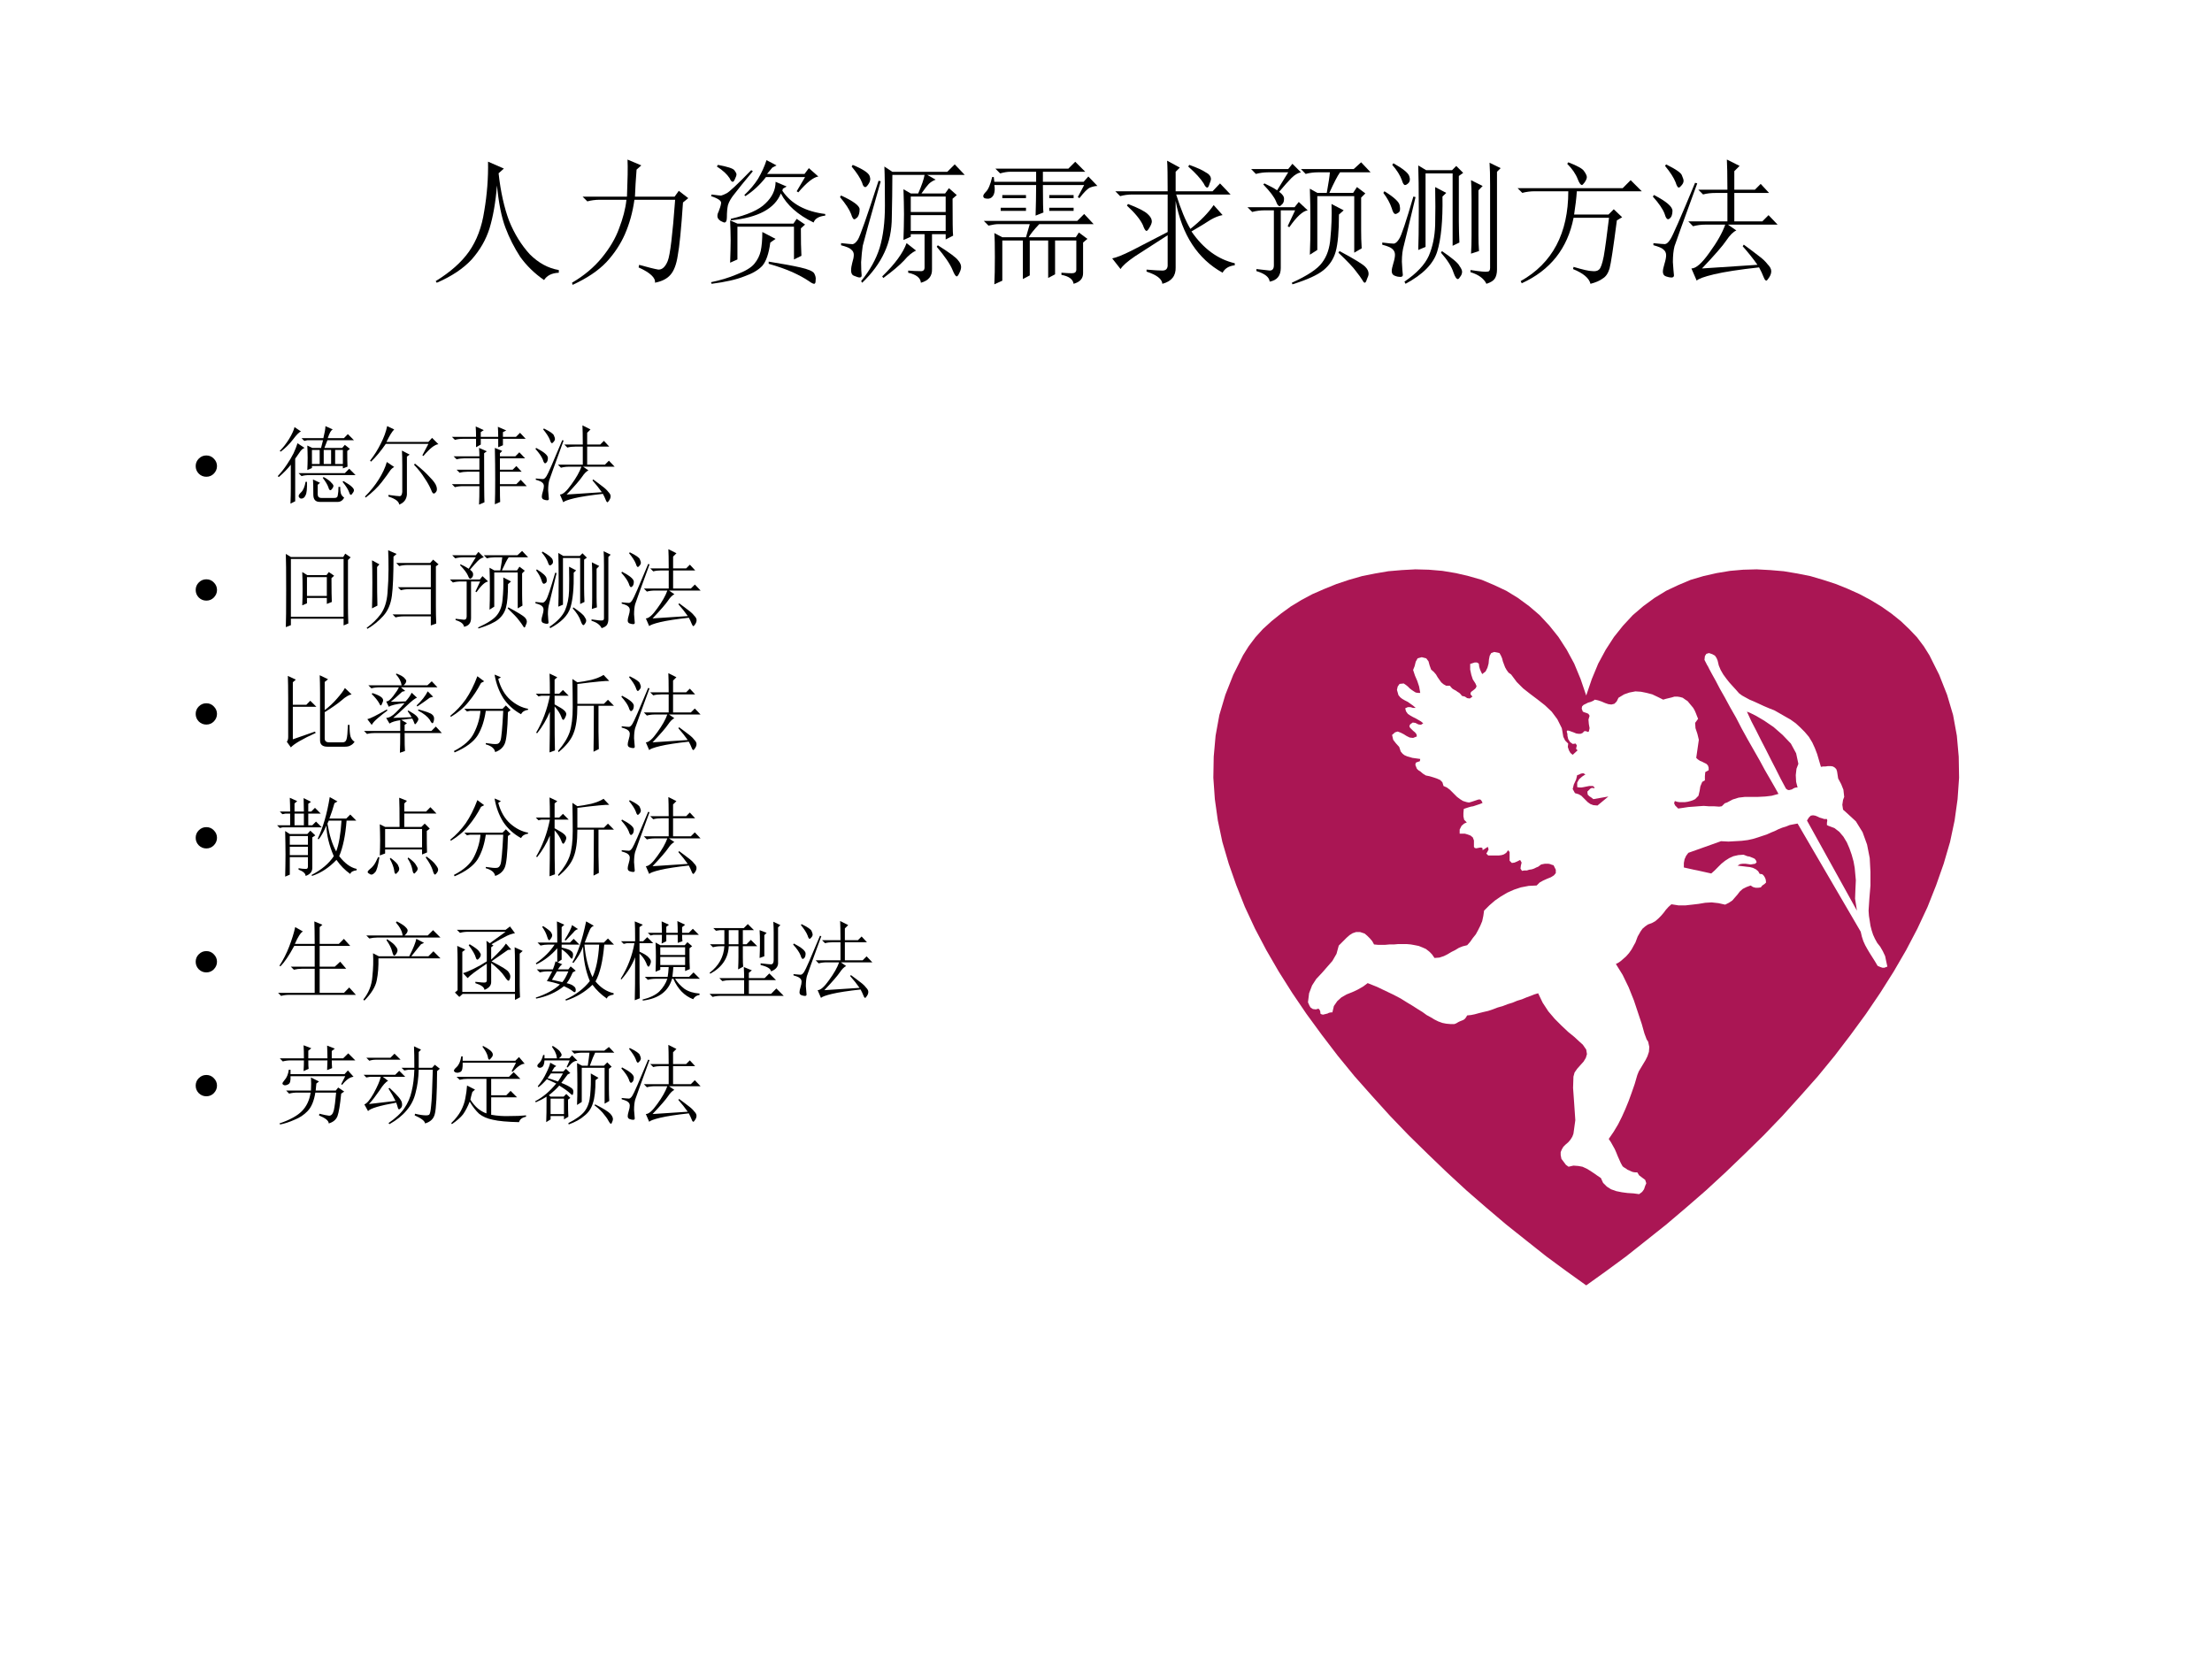 <?xml version="1.0" encoding="UTF-8" standalone="no"?>
<!DOCTYPE svg PUBLIC "-//W3C//DTD SVG 1.1//EN" "http://www.w3.org/Graphics/SVG/1.1/DTD/svg11.dtd">
<svg xmlns="http://www.w3.org/2000/svg" xmlns:xlink="http://www.w3.org/1999/xlink" version="1.1" width="720pt" height="540pt" viewBox="0 0 720 540">
<rect x="0" y="0" width="720" height="540" fill="#808080" stroke="none"/>
<g enable-background="new">
<g>
<g id="Layer-1" data-name="Artifact">
<clipPath id="cp62">
<path transform="matrix(1,0,0,-1,0,540)" d="M 0 0 L 720 0 L 720 540 L 0 540 Z " fill-rule="evenodd"/>
</clipPath>
<g clip-path="url(#cp62)">
<path transform="matrix(1,0,0,-1,0,540)" d="M 0 0 L 720 0 L 720 540 L 0 540 Z " fill="#ffffff" fill-rule="evenodd"/>
</g>
</g>
<g id="Layer-1" data-name="Artifact">
</g>
<g id="Layer-1" data-name="P">
<clipPath id="cp63">
<path transform="matrix(1,0,0,-1,0,540)" d="M 0 0 L 720 0 L 720 540 L 0 540 Z " fill-rule="evenodd"/>
</clipPath>
<g clip-path="url(#cp63)">
<symbol id="font_40_4ea">
<path d="M .387 .895 L .504 .844 L .465 .809 C .48 .671 .507 .553 .543 .457 C .582 .361 .633 .279 .695 .211 C .76 .146 .832 .107 .91 .094 L .91 .074 C .858 .072 .822 .053 .801 .02 C .73 .069 .672 .126 .625 .191 C .581 .259 .544 .331 .516 .406 C .487 .482 .466 .586 .453 .719 C .443 .594 .424 .488 .398 .402 C .372 .319 .328 .242 .266 .172 C .203 .104 .117 .047 .008 0 L 0 .012 C .109 .079 .191 .152 .246 .23 C .303 .311 .341 .411 .359 .531 C .38 .654 .389 .775 .387 .895 Z "/>
</symbol>
<symbol id="font_40_8cb">
<path d="M .477 .852 C .471 .776 .467 .71 .465 .652 L .758 .652 L .789 .695 L .859 .641 L .82 .609 C .807 .414 .794 .283 .781 .215 C .771 .15 .753 .103 .727 .074 C .703 .046 .665 .026 .613 .016 C .618 .052 .578 .09 .492 .129 L .496 .148 C .561 .13 .608 .118 .637 .113 C .665 .111 .689 .132 .707 .176 C .725 .22 .743 .371 .762 .629 L .461 .629 C .448 .535 .424 .451 .391 .375 C .359 .302 .314 .233 .254 .168 C .194 .105 .111 .049 .004 0 L 0 .016 C .089 .068 .161 .129 .219 .199 C .279 .272 .322 .345 .348 .418 C .376 .491 .395 .561 .402 .629 L .207 .629 C .173 .629 .142 .625 .113 .617 L .078 .652 L .406 .652 C .411 .777 .413 .868 .41 .926 L .512 .883 L .477 .852 Z "/>
</symbol>
<symbol id="font_40_4374">
<path d="M .633 .684 L .695 .789 L .406 .789 C .362 .732 .311 .685 .254 .648 L .246 .656 C .288 .695 .322 .736 .348 .777 C .374 .822 .395 .867 .41 .914 L .484 .875 L .453 .859 L .414 .812 L .691 .812 L .723 .855 L .793 .793 C .757 .788 .707 .749 .645 .676 L .633 .684 M .477 .754 L .559 .719 L .531 .703 L .527 .688 C .592 .591 .698 .534 .844 .516 L .844 .504 C .797 .499 .768 .482 .758 .453 C .641 .51 .56 .582 .516 .668 C .471 .556 .349 .49 .148 .469 L .145 .48 C .27 .509 .355 .547 .402 .594 C .452 .641 .477 .694 .477 .754 M .051 .879 C .121 .866 .161 .853 .172 .84 C .182 .827 .188 .816 .188 .809 C .188 .801 .184 .789 .176 .773 C .171 .76 .165 .754 .16 .754 C .152 .754 .145 .763 .137 .781 C .118 .81 .087 .839 .043 .867 L .051 .879 M .297 .84 L .309 .832 C .246 .757 .202 .702 .176 .668 C .15 .637 .133 .608 .125 .582 C .12 .559 .117 .529 .117 .492 C .117 .466 .111 .453 .098 .453 C .095 .453 .086 .457 .07 .465 C .055 .475 .047 .487 .047 .5 C .047 .51 .049 .521 .055 .531 C .065 .557 .072 .578 .074 .594 C .079 .612 .055 .63 0 .648 L .004 .66 C .043 .655 .066 .652 .074 .652 C .085 .655 .098 .66 .113 .668 C .132 .676 .193 .733 .297 .84 M .141 .156 C .143 .221 .145 .276 .145 .32 C .145 .367 .143 .417 .141 .469 L .195 .445 L .609 .445 L .633 .48 L .695 .438 L .664 .41 C .664 .322 .665 .254 .668 .207 L .613 .18 L .613 .422 L .195 .422 L .195 .18 L .141 .156 M .379 .383 L .477 .332 L .438 .305 C .427 .224 .408 .167 .379 .133 C .35 .102 .306 .076 .246 .055 C .186 .031 .105 .013 .004 0 L 0 .012 C .065 .025 .129 .044 .191 .07 C .254 .094 .297 .12 .32 .148 C .344 .177 .359 .208 .367 .242 C .375 .279 .379 .326 .379 .383 M .426 .148 L .426 .164 C .525 .148 .603 .134 .66 .121 C .717 .108 .751 .094 .762 .078 C .772 .06 .776 .043 .773 .027 C .773 .009 .77 0 .762 0 C .754 0 .741 .007 .723 .02 C .689 .043 .648 .065 .602 .086 C .555 .107 .496 .128 .426 .148 Z "/>
</symbol>
<symbol id="font_40_24c0">
<path d="M .523 .637 L .523 .523 L .781 .523 L .781 .637 L .523 .637 M .523 .5 L .523 .383 L .781 .383 L .781 .5 L .523 .5 M .492 .293 L .562 .238 C .534 .225 .504 .201 .473 .164 C .439 .128 .388 .085 .32 .035 L .312 .047 C .406 .138 .466 .22 .492 .293 M .715 .266 L .723 .277 C .809 .223 .858 .186 .871 .168 C .887 .15 .895 .133 .895 .117 C .895 .104 .891 .09 .883 .074 C .875 .056 .868 .047 .863 .047 C .855 .047 .845 .062 .832 .094 C .814 .138 .775 .195 .715 .266 M .469 .316 C .471 .384 .473 .448 .473 .508 C .473 .568 .471 .629 .469 .691 L .523 .66 L .578 .66 C .604 .72 .62 .766 .625 .797 L .387 .797 C .387 .69 .385 .587 .383 .488 C .383 .389 .365 .301 .328 .223 C .292 .145 .237 .07 .164 0 L .156 .012 C .221 .092 .267 .174 .293 .258 C .319 .344 .332 .448 .332 .57 C .332 .695 .331 .792 .328 .859 L .387 .82 L .793 .82 L .848 .875 L .922 .797 L .645 .797 L .707 .762 C .686 .754 .669 .743 .656 .73 C .646 .72 .628 .697 .602 .66 L .777 .66 L .805 .699 L .863 .648 L .832 .621 C .832 .46 .833 .368 .836 .348 L .781 .32 L .781 .359 L .68 .359 L .68 .102 C .682 .049 .655 .016 .598 0 C .595 .036 .564 .061 .504 .074 L .504 .09 C .538 .087 .566 .086 .59 .086 C .613 .083 .625 .092 .625 .113 L .625 .359 L .523 .359 L .523 .34 L .469 .316 M .301 .75 C .22 .466 .176 .307 .168 .273 C .163 .24 .159 .199 .156 .152 C .156 .105 .158 .073 .16 .055 C .16 .044 .155 .039 .145 .039 C .137 .039 .124 .043 .105 .051 C .09 .056 .082 .069 .082 .09 C .082 .108 .085 .126 .09 .145 C .098 .171 .102 .191 .102 .207 C .102 .223 .095 .236 .082 .246 C .072 .257 .047 .267 .008 .277 L .008 .293 C .055 .288 .083 .285 .094 .285 C .107 .288 .12 .299 .133 .32 C .148 .344 .199 .488 .285 .754 L .301 .75 M .008 .645 C .099 .603 .145 .569 .145 .543 C .145 .517 .139 .497 .129 .484 C .118 .474 .111 .469 .105 .469 C .098 .469 .09 .482 .082 .508 C .069 .542 .042 .583 0 .633 L .008 .645 M .094 .871 C .169 .84 .211 .812 .219 .789 C .227 .768 .224 .749 .211 .73 C .201 .715 .193 .707 .188 .707 C .177 .707 .169 .717 .164 .738 C .151 .772 .125 .812 .086 .859 L .094 .871 Z "/>
</symbol>
<symbol id="font_40_4d30">
<path d="M .316 .348 L .344 .445 L .113 .445 C .092 .445 .068 .441 .039 .434 L .004 .469 L .695 .469 L .746 .52 L .816 .445 L .414 .445 C .375 .404 .349 .371 .336 .348 L .684 .348 L .707 .383 L .77 .336 L .738 .309 L .738 .082 C .738 .043 .715 .017 .668 .004 C .663 .038 .633 .06 .578 .07 L .578 .086 C .612 .083 .638 .082 .656 .082 C .677 .082 .688 .091 .688 .109 L .688 .324 L .531 .324 L .531 .074 L .48 .047 L .48 .324 L .344 .324 L .344 .066 L .293 .039 L .293 .324 L .141 .324 L .141 .027 L .082 0 C .085 .055 .086 .122 .086 .203 C .086 .286 .085 .345 .082 .379 L .141 .348 L .316 .348 M .488 .566 L .668 .566 L .668 .543 L .488 .543 L .488 .566 M .445 .531 L .387 .508 C .389 .581 .391 .656 .391 .734 L .082 .734 C .087 .708 .086 .685 .078 .664 C .07 .646 .057 .635 .039 .633 C .021 .633 .009 .635 .004 .641 C .001 .646 0 .65 0 .652 C 0 .66 .007 .671 .02 .684 C .038 .702 .053 .738 .066 .793 L .078 .793 L .082 .758 L .391 .758 L .391 .832 L .199 .832 C .178 .832 .154 .828 .125 .82 L .09 .855 L .629 .855 L .68 .906 L .754 .832 L .441 .832 L .441 .758 L .742 .758 L .777 .797 L .844 .727 C .828 .727 .81 .723 .789 .715 C .771 .707 .745 .681 .711 .637 L .699 .645 L .746 .734 L .441 .734 C .441 .609 .443 .542 .445 .531 M .141 .66 L .316 .66 L .316 .637 L .141 .637 L .141 .66 M .488 .66 L .668 .66 L .668 .637 L .488 .637 L .488 .66 M .129 .566 L .316 .566 L .316 .543 L .129 .543 L .129 .566 Z "/>
</symbol>
<symbol id="font_40_2272">
<path d="M .57 .879 C .628 .858 .668 .84 .691 .824 C .717 .811 .73 .794 .73 .773 C .73 .768 .727 .757 .719 .738 C .714 .72 .708 .711 .703 .711 C .695 .711 .686 .721 .676 .742 C .655 .776 .617 .818 .562 .867 L .57 .879 M .406 .91 L .5 .859 L .469 .828 L .469 .684 L .742 .684 L .797 .742 L .875 .66 L .473 .66 C .507 .551 .542 .466 .578 .406 C .654 .466 .711 .525 .75 .582 L .816 .508 C .788 .503 .758 .491 .727 .473 C .695 .452 .648 .423 .586 .387 C .674 .259 .781 .181 .906 .152 L .906 .137 C .862 .132 .832 .113 .816 .082 C .632 .184 .516 .361 .469 .613 L .469 .121 C .471 .059 .439 .018 .371 0 C .368 .036 .329 .066 .254 .09 L .254 .105 C .311 .1 .35 .098 .371 .098 C .395 .098 .408 .109 .41 .133 L .41 .359 C .309 .294 .228 .242 .168 .203 C .111 .164 .076 .133 .062 .109 L 0 .188 C .029 .193 .077 .212 .145 .246 C .212 .28 .301 .326 .41 .383 L .41 .66 L .152 .66 C .118 .66 .087 .656 .059 .648 L .023 .684 L .41 .684 C .41 .796 .409 .871 .406 .91 M .117 .59 C .193 .561 .241 .536 .262 .516 C .283 .497 .293 .479 .293 .461 C .293 .451 .288 .436 .277 .418 C .267 .4 .259 .391 .254 .391 C .246 .391 .237 .405 .227 .434 C .208 .475 .169 .523 .109 .578 L .117 .59 Z "/>
</symbol>
<symbol id="font_40_4eb4">
<path d="M .027 .852 L .301 .852 L .332 .891 L .395 .828 C .371 .823 .348 .809 .324 .785 C .303 .764 .273 .73 .234 .684 C .26 .665 .272 .647 .27 .629 C .27 .611 .264 .598 .254 .59 C .246 .582 .241 .578 .238 .578 C .228 .578 .219 .59 .211 .613 C .198 .645 .167 .686 .117 .738 L .125 .746 C .164 .728 .195 .711 .219 .695 L .301 .828 L .156 .828 C .122 .828 .091 .824 .062 .816 L .027 .852 M .066 .113 C .113 .108 .146 .104 .164 .102 C .185 .102 .195 .115 .195 .141 L .195 .547 L .129 .547 C .095 .547 .064 .543 .035 .535 L 0 .57 L .348 .57 L .379 .609 L .445 .547 C .409 .542 .363 .5 .309 .422 L .297 .43 L .352 .547 L .246 .547 L .246 .121 C .246 .064 .219 .03 .164 .02 C .161 .053 .129 .079 .066 .098 L .066 .113 M .461 .219 C .464 .286 .465 .365 .465 .453 C .465 .544 .464 .629 .461 .707 L .516 .676 L .586 .676 C .599 .749 .607 .799 .609 .828 L .523 .828 C .49 .828 .458 .824 .43 .816 L .395 .852 L .785 .852 L .84 .902 L .91 .828 L .684 .828 C .665 .802 .639 .751 .605 .676 L .781 .676 L .809 .719 L .871 .672 L .84 .641 L .84 .402 C .84 .358 .841 .312 .844 .266 L .789 .234 L .789 .652 L .516 .652 L .516 .254 L .461 .219 M .711 .547 L .676 .516 C .676 .391 .668 .299 .652 .242 C .637 .188 .607 .142 .562 .105 C .518 .069 .441 .034 .332 0 L .328 .012 C .443 .064 .517 .113 .551 .16 C .587 .207 .608 .268 .613 .344 C .621 .422 .624 .505 .621 .594 L .711 .547 M .68 .246 C .792 .186 .855 .147 .871 .129 C .887 .113 .895 .096 .895 .078 C .895 .068 .891 .055 .883 .039 C .878 .021 .872 .012 .867 .012 C .862 .012 .857 .017 .852 .027 C .839 .048 .822 .072 .801 .098 C .783 .124 .74 .169 .672 .234 L .68 .246 Z "/>
</symbol>
<symbol id="font_40_237b">
<path d="M .266 .25 C .268 .299 .27 .4 .27 .551 C .27 .702 .268 .81 .266 .875 L .324 .84 L .516 .84 L .547 .871 L .598 .82 L .566 .797 L .566 .461 C .566 .409 .568 .357 .57 .305 L .52 .281 L .52 .816 L .32 .816 L .32 .273 L .266 .25 M .391 .715 L .473 .672 L .445 .645 C .448 .467 .435 .332 .406 .238 C .378 .147 .299 .068 .172 0 L .164 .016 C .255 .078 .315 .142 .344 .207 C .372 .272 .388 .348 .391 .434 C .393 .522 .393 .616 .391 .715 M .441 .242 C .517 .19 .56 .154 .57 .133 C .583 .115 .59 .1 .59 .09 C .59 .077 .586 .065 .578 .055 C .57 .042 .564 .035 .559 .035 C .548 .035 .538 .051 .527 .082 C .512 .129 .48 .178 .434 .23 L .441 .242 M .656 .223 C .659 .262 .66 .307 .66 .359 L .66 .625 C .66 .682 .659 .729 .656 .766 L .742 .723 L .711 .691 L .711 .359 C .711 .32 .712 .281 .715 .242 L .656 .223 M .797 .117 L .797 .727 C .797 .799 .796 .855 .793 .895 L .875 .855 L .848 .828 L .848 .105 C .848 .077 .842 .055 .832 .039 C .822 .023 .801 .01 .77 0 C .751 .039 .712 .068 .652 .086 L .652 .102 C .723 .091 .764 .087 .777 .09 C .79 .09 .797 .099 .797 .117 M .246 .641 C .197 .435 .168 .316 .16 .285 C .15 .251 .145 .211 .145 .164 C .147 .117 .15 .085 .152 .066 C .152 .056 .146 .051 .133 .051 C .122 .051 .109 .053 .094 .059 C .078 .064 .07 .076 .07 .094 C .07 .107 .074 .126 .082 .152 C .09 .178 .094 .199 .094 .215 C .094 .233 .087 .247 .074 .258 C .064 .268 .039 .279 0 .289 L 0 .305 C .047 .299 .076 .297 .086 .297 C .099 .299 .112 .311 .125 .332 C .141 .355 .176 .46 .23 .645 L .246 .641 M .016 .684 C .089 .639 .126 .604 .129 .578 C .134 .552 .132 .535 .121 .527 C .111 .52 .103 .516 .098 .516 C .087 .516 .078 .53 .07 .559 C .057 .598 .036 .635 .008 .672 L .016 .684 M .082 .891 C .152 .852 .191 .82 .199 .797 C .207 .776 .206 .759 .195 .746 C .185 .736 .176 .73 .168 .73 C .16 .73 .152 .742 .145 .766 C .132 .802 .108 .84 .074 .879 L .082 .891 Z "/>
</symbol>
<symbol id="font_40_1be9">
<path d="M 0 .707 L .777 .707 L .836 .766 L .918 .684 L .438 .684 C .435 .634 .428 .577 .418 .512 L .672 .512 L .711 .551 L .773 .492 L .734 .469 C .708 .268 .69 .15 .68 .113 C .669 .077 .652 .052 .629 .039 C .608 .023 .578 .01 .539 0 C .529 .042 .486 .078 .41 .109 L .414 .125 C .484 .104 .53 .094 .551 .094 C .574 .091 .591 .095 .602 .105 C .615 .116 .626 .148 .637 .203 C .647 .26 .66 .355 .676 .488 L .414 .488 C .37 .262 .242 .1 .031 .004 L .023 .02 C .258 .152 .375 .374 .375 .684 L .129 .684 C .095 .684 .064 .68 .035 .672 L 0 .707 M .375 .898 C .443 .872 .482 .85 .492 .832 C .505 .814 .512 .799 .512 .789 C .512 .779 .507 .766 .496 .75 C .486 .737 .479 .73 .477 .73 C .466 .73 .456 .745 .445 .773 C .43 .812 .404 .85 .367 .887 L .375 .898 Z "/>
</symbol>
<symbol id="font_40_2305">
<path d="M .551 .672 C .551 .784 .549 .858 .547 .895 L .641 .848 L .602 .809 L .602 .672 L .754 .672 L .797 .715 L .859 .648 L .602 .648 L .602 .438 L .809 .438 L .855 .484 L .922 .414 L .555 .414 L .617 .371 C .594 .361 .569 .336 .543 .297 C .517 .258 .457 .189 .363 .09 L .773 .117 C .74 .164 .703 .21 .664 .254 L .672 .266 C .719 .232 .755 .204 .781 .184 C .81 .163 .832 .142 .848 .121 C .866 .103 .875 .086 .875 .07 C .875 .055 .87 .039 .859 .023 C .849 .008 .842 0 .84 0 C .832 0 .826 .008 .82 .023 C .81 .049 .798 .074 .785 .098 C .639 .082 .529 .065 .453 .047 C .378 .029 .335 .013 .324 0 L .285 .09 C .319 .09 .363 .129 .418 .207 C .475 .285 .514 .354 .535 .414 L .391 .414 C .357 .414 .326 .41 .297 .402 L .262 .438 L .551 .438 L .551 .648 L .465 .648 C .431 .648 .4 .645 .371 .637 L .336 .672 L .551 .672 M .328 .719 C .227 .443 .171 .288 .16 .254 C .152 .223 .148 .184 .148 .137 C .151 .09 .154 .057 .156 .039 C .156 .029 .15 .023 .137 .023 C .126 .023 .113 .026 .098 .031 C .082 .036 .074 .048 .074 .066 C .074 .079 .078 .099 .086 .125 C .094 .151 .098 .172 .098 .188 C .098 .206 .091 .22 .078 .23 C .068 .241 .043 .251 .004 .262 L .004 .277 C .051 .272 .079 .27 .09 .27 C .103 .272 .116 .284 .129 .305 C .145 .328 .206 .467 .312 .723 L .328 .719 M .008 .633 C .099 .586 .145 .547 .145 .516 C .145 .487 .137 .467 .121 .457 C .108 .447 .096 .46 .086 .496 C .073 .53 .044 .572 0 .621 L .008 .633 M .098 .859 C .171 .823 .21 .796 .215 .777 C .223 .759 .227 .746 .227 .738 C .227 .725 .221 .714 .211 .703 C .203 .693 .197 .688 .191 .688 C .184 .688 .176 .701 .168 .727 C .155 .76 .129 .801 .09 .848 L .098 .859 Z "/>
</symbol>
<use xlink:href="#font_40_4ea" transform="matrix(44.04,0,0,-44.04,141.814,92.035)"/>
<use xlink:href="#font_40_8cb" transform="matrix(44.04,0,0,-44.04,186.198,92.723)"/>
<use xlink:href="#font_40_4374" transform="matrix(44.04,0,0,-44.04,231.443,92.379)"/>
<use xlink:href="#font_40_24c0" transform="matrix(44.04,0,0,-44.04,273.418,92.035)"/>
<use xlink:href="#font_40_4d30" transform="matrix(44.04,0,0,-44.04,320.039,92.551)"/>
<use xlink:href="#font_40_2272" transform="matrix(44.04,0,0,-44.04,362.014,92.379)"/>
<use xlink:href="#font_40_4eb4" transform="matrix(44.04,0,0,-44.04,406.054,92.551)"/>
<use xlink:href="#font_40_237b" transform="matrix(44.04,0,0,-44.04,449.922,92.379)"/>
<use xlink:href="#font_40_1be9" transform="matrix(44.04,0,0,-44.04,493.962,92.379)"/>
<use xlink:href="#font_40_2305" transform="matrix(44.04,0,0,-44.04,538.002,91.347)"/>
</g>
</g>
<g id="Layer-1" data-name="P">
<clipPath id="cp65">
<path transform="matrix(1,0,0,-1,0,540)" d="M 0 0 L 720 0 L 720 540 L 0 540 Z " fill-rule="evenodd"/>
</clipPath>
<g clip-path="url(#cp65)">
<symbol id="font_42_87">
<path d="M 0 .124 C 0 .158 .012 .187 .036 .211 C .061 .236 .09 .248 .124 .248 C .158 .248 .187 .236 .211 .211 C .235 .187 .248 .158 .248 .124 C .248 .09 .235 .061 .211 .036 C .187 .012 .158 0 .124 0 C .09 0 .061 .012 .036 .036 C .012 .061 0 .09 0 .124 Z "/>
</symbol>
<use xlink:href="#font_42_87" transform="matrix(27.96,0,0,-27.96,63.696,155.185)"/>
</g>
</g>
<g id="Layer-1" data-name="P">
<clipPath id="cp67">
<path transform="matrix(1,0,0,-1,0,540)" d="M 0 0 L 720 0 L 720 540 L 0 540 Z " fill-rule="evenodd"/>
</clipPath>
<g clip-path="url(#cp67)">
<symbol id="font_40_15e7">
<path d="M .344 .391 C .346 .438 .348 .484 .348 .531 C .348 .581 .346 .629 .344 .676 L .402 .648 L .504 .648 L .527 .738 L .344 .738 L .309 .73 L .277 .762 L .531 .762 C .547 .827 .555 .874 .555 .902 L .641 .863 C .622 .858 .603 .824 .582 .762 L .77 .762 L .816 .809 L .887 .738 L .578 .738 L .543 .648 L .75 .648 L .781 .684 L .84 .637 L .809 .613 C .809 .53 .81 .469 .812 .43 L .758 .41 L .758 .438 L .398 .438 L .398 .414 L .344 .391 M .398 .625 L .398 .461 L .488 .461 L .488 .625 L .398 .625 M .535 .625 L .535 .461 L .621 .461 L .621 .625 L .535 .625 M .668 .625 L .668 .461 L .758 .461 L .758 .625 L .668 .625 M .242 .355 L .781 .355 L .832 .406 L .906 .332 L .371 .332 C .332 .332 .301 .328 .277 .32 L .242 .355 M .34 .254 C .342 .173 .337 .121 .324 .098 C .314 .074 .299 .061 .281 .059 C .266 .056 .254 .062 .246 .078 C .238 .091 .247 .109 .273 .133 C .297 .156 .314 .197 .324 .254 L .34 .254 M .414 .105 C .414 .191 .413 .25 .41 .281 L .492 .242 L .465 .219 L .465 .109 C .465 .081 .479 .066 .508 .066 L .656 .066 C .682 .064 .697 .074 .699 .098 C .704 .124 .707 .156 .707 .195 L .727 .195 C .727 .167 .729 .142 .734 .121 C .74 .1 .753 .083 .773 .07 C .755 .034 .727 .017 .688 .02 L .488 .02 C .439 .02 .414 .048 .414 .105 M .535 .309 C .582 .283 .612 .26 .625 .242 C .641 .227 .648 .215 .648 .207 C .648 .197 .643 .185 .633 .172 C .625 .161 .618 .156 .613 .156 C .603 .156 .595 .167 .59 .188 C .579 .219 .557 .257 .523 .301 L .535 .309 M .766 .262 C .815 .233 .848 .211 .863 .195 C .879 .18 .887 .167 .887 .156 C .887 .146 .882 .134 .871 .121 C .863 .108 .857 .102 .852 .102 C .844 .102 .837 .111 .832 .129 C .822 .16 .796 .202 .754 .254 L .766 .262 M .195 .891 L .27 .84 C .249 .832 .219 .802 .18 .75 C .138 .695 .09 .647 .035 .605 L .023 .613 C .062 .652 .099 .699 .133 .754 C .167 .811 .188 .857 .195 .891 M .203 .523 L .203 .027 L .148 0 C .151 .068 .152 .128 .152 .18 L .152 .453 C .116 .406 .069 .358 .012 .309 L 0 .32 C .039 .362 .074 .406 .105 .453 C .137 .5 .163 .544 .184 .586 C .204 .63 .22 .669 .23 .703 L .312 .648 C .297 .643 .281 .632 .266 .613 C .253 .595 .232 .565 .203 .523 Z "/>
</symbol>
<symbol id="font_40_1244">
<path d="M .668 .574 L .738 .707 L .242 .707 C .185 .624 .128 .555 .07 .5 L .059 .512 C .108 .574 .15 .641 .184 .711 C .22 .781 .245 .849 .258 .914 L .34 .875 C .327 .862 .314 .845 .301 .824 C .288 .803 .271 .772 .25 .73 L .738 .73 L .781 .777 L .855 .703 C .814 .701 .755 .655 .68 .566 L .668 .574 M .434 .148 L .434 .457 C .434 .533 .432 .59 .43 .629 L .52 .582 L .488 .559 L .488 .117 C .483 .06 .453 .021 .398 0 C .396 .036 .354 .068 .273 .094 L .273 .113 C .346 .103 .391 .098 .406 .098 C .422 .1 .431 .117 .434 .148 M .254 .496 L .34 .438 C .319 .427 .302 .411 .289 .391 C .276 .37 .245 .327 .195 .262 C .146 .199 .083 .139 .008 .082 L 0 .094 C .062 .156 .116 .223 .16 .293 C .204 .363 .236 .431 .254 .496 M .582 .477 C .655 .419 .712 .367 .754 .32 C .798 .276 .824 .24 .832 .211 C .84 .185 .839 .164 .828 .148 C .818 .135 .809 .129 .801 .129 C .79 .129 .78 .143 .77 .172 C .751 .216 .725 .263 .691 .312 C .66 .362 .62 .413 .57 .465 L .582 .477 Z "/>
</symbol>
<symbol id="font_40_3a22">
<path d="M .281 .668 L .281 .766 L .129 .766 C .095 .766 .064 .762 .035 .754 L 0 .789 L .281 .789 C .281 .828 .28 .868 .277 .91 L .371 .867 L .336 .844 L .336 .789 L .539 .789 C .539 .828 .538 .867 .535 .906 L .633 .863 L .594 .844 L .594 .789 L .746 .789 L .793 .836 L .859 .766 L .594 .766 L .594 .691 L .539 .668 L .539 .766 L .336 .766 L .336 .699 L .281 .668 M .316 0 C .319 .052 .32 .124 .32 .215 L .129 .215 C .095 .215 .064 .211 .035 .203 L 0 .238 L .32 .238 L .32 .383 L .184 .383 C .15 .383 .118 .379 .09 .371 L .055 .406 L .32 .406 L .32 .539 L .148 .539 C .115 .539 .083 .535 .055 .527 L .02 .562 L .32 .562 C .32 .591 .319 .624 .316 .66 L .406 .621 L .375 .598 C .375 .264 .376 .074 .379 .027 L .316 0 M .5 .004 C .503 .077 .504 .173 .504 .293 C .504 .413 .503 .535 .5 .66 L .586 .625 L .559 .598 L .559 .562 L .738 .562 L .785 .609 L .852 .539 L .559 .539 L .559 .406 L .707 .406 L .75 .449 L .812 .383 L .559 .383 L .559 .238 L .75 .238 L .801 .289 L .871 .215 L .559 .215 C .559 .121 .56 .06 .562 .031 L .5 .004 Z "/>
</symbol>
<use xlink:href="#font_40_15e7" transform="matrix(27.96,0,0,-27.96,90.409,163.923)"/>
<use xlink:href="#font_40_1244" transform="matrix(27.96,0,0,-27.96,118.806,164.25)"/>
<use xlink:href="#font_40_3a22" transform="matrix(27.96,0,0,-27.96,147.094,164.25)"/>
<use xlink:href="#font_40_2305" transform="matrix(27.96,0,0,-27.96,174.289,163.486)"/>
</g>
</g>
<g id="Layer-1" data-name="P">
<clipPath id="cp68">
<path transform="matrix(1,0,0,-1,0,540)" d="M 0 0 L 720 0 L 720 540 L 0 540 Z " fill-rule="evenodd"/>
</clipPath>
<g clip-path="url(#cp68)">
<use xlink:href="#font_42_87" transform="matrix(27.984,0,0,-27.984,63.697,195.5)"/>
</g>
</g>
<g id="Layer-1" data-name="P">
<clipPath id="cp69">
<path transform="matrix(1,0,0,-1,0,540)" d="M 0 0 L 720 0 L 720 540 L 0 540 Z " fill-rule="evenodd"/>
</clipPath>
<g clip-path="url(#cp69)">
<symbol id="font_40_d0e">
<path d="M .246 .582 L .246 .363 L .477 .363 L .477 .582 L .246 .582 M .191 .254 C .194 .311 .195 .374 .195 .441 C .195 .512 .194 .578 .191 .641 L .25 .605 L .473 .605 L .5 .641 L .562 .598 L .531 .57 C .531 .427 .533 .335 .535 .293 L .477 .27 L .477 .34 L .246 .34 L .246 .277 L .191 .254 M .723 .781 L .723 .25 C .723 .19 .724 .121 .727 .043 L .672 .02 L .672 .098 L .059 .098 L .059 .023 L 0 0 C .003 .07 .004 .212 .004 .426 C .004 .639 .003 .781 0 .852 L .059 .816 L .668 .816 L .691 .855 L .754 .812 L .723 .781 M .059 .793 L .059 .121 L .672 .121 L .672 .793 L .059 .793 Z "/>
</symbol>
<symbol id="font_40_1582">
<path d="M .121 .719 C .121 .482 .122 .332 .125 .27 L .062 .238 C .065 .332 .066 .432 .066 .539 C .066 .646 .065 .732 .062 .797 L .148 .75 L .121 .719 M 0 .012 C .065 .059 .12 .112 .164 .172 C .208 .234 .234 .315 .242 .414 C .25 .513 .254 .605 .254 .691 C .254 .777 .253 .852 .25 .914 L .348 .871 L .312 .84 C .312 .634 .306 .482 .293 .383 C .28 .286 .246 .208 .191 .148 C .137 .089 .076 .039 .008 0 L 0 .012 M .805 .727 L .805 .27 C .805 .199 .806 .13 .809 .062 L .746 .039 L .746 .145 L .43 .145 C .396 .145 .365 .141 .336 .133 L .301 .168 L .746 .168 L .746 .461 L .492 .461 C .458 .461 .427 .457 .398 .449 L .363 .484 L .746 .484 L .746 .742 L .473 .742 C .439 .742 .408 .738 .379 .73 L .344 .766 L .738 .766 L .773 .805 L .836 .75 L .805 .727 Z "/>
</symbol>
<use xlink:href="#font_40_d0e" transform="matrix(27.984,0,0,-27.984,93.034,204.136)"/>
<use xlink:href="#font_40_1582" transform="matrix(27.984,0,0,-27.984,119.354,204.682)"/>
<use xlink:href="#font_40_4eb4" transform="matrix(27.984,0,0,-27.984,146.44,204.573)"/>
<use xlink:href="#font_40_237b" transform="matrix(27.984,0,0,-27.984,174.29,204.464)"/>
<use xlink:href="#font_40_2305" transform="matrix(27.984,0,0,-27.984,202.25,203.808)"/>
</g>
</g>
<g id="Layer-1" data-name="P">
<clipPath id="cp70">
<path transform="matrix(1,0,0,-1,0,540)" d="M 0 0 L 720 0 L 720 540 L 0 540 Z " fill-rule="evenodd"/>
</clipPath>
<g clip-path="url(#cp70)">
<use xlink:href="#font_42_87" transform="matrix(27.96,0,0,-27.96,63.696,235.845)"/>
</g>
</g>
<g id="Layer-1" data-name="P">
<clipPath id="cp71">
<path transform="matrix(1,0,0,-1,0,540)" d="M 0 0 L 720 0 L 720 540 L 0 540 Z " fill-rule="evenodd"/>
</clipPath>
<g clip-path="url(#cp71)">
<symbol id="font_40_2204">
<path d="M .016 .57 C .016 .688 .014 .775 .012 .832 L .105 .789 L .07 .758 L .07 .496 L .227 .496 L .273 .543 L .344 .473 L .07 .473 L .07 .094 L .328 .184 L .336 .168 C .182 .098 .086 .042 .047 0 L 0 .066 C .01 .077 .016 .095 .016 .121 L .016 .57 M .387 .637 C .387 .715 .385 .783 .383 .84 L .48 .793 L .441 .762 L .441 .434 C .496 .475 .544 .521 .586 .57 C .63 .62 .66 .66 .676 .691 L .754 .617 C .723 .612 .684 .589 .637 .547 C .587 .505 .522 .46 .441 .41 L .441 .105 C .441 .074 .458 .059 .492 .059 L .652 .059 C .673 .059 .688 .07 .695 .094 C .703 .117 .708 .173 .711 .262 L .73 .262 C .73 .199 .734 .154 .742 .125 C .753 .096 .768 .077 .789 .066 C .776 .046 .76 .031 .742 .023 C .727 .013 .704 .008 .676 .008 L .473 .008 C .415 .008 .387 .033 .387 .082 L .387 .637 Z "/>
</symbol>
<symbol id="font_40_29b7">
<path d="M .09 .684 L .098 .695 C .145 .68 .177 .665 .195 .652 C .214 .639 .223 .625 .223 .609 C .223 .602 .219 .59 .211 .574 C .206 .559 .201 .551 .195 .551 C .19 .551 .184 .56 .176 .578 C .16 .607 .132 .642 .09 .684 M .039 .391 C .073 .398 .148 .436 .266 .504 L .273 .492 C .234 .464 .197 .434 .16 .402 C .126 .374 .103 .348 .09 .324 L .039 .391 M .766 .641 C .724 .609 .676 .576 .621 .539 L .613 .551 C .671 .605 .714 .66 .742 .715 L .805 .652 L .766 .641 M .629 .492 L .633 .504 C .724 .48 .777 .461 .793 .445 C .809 .432 .816 .417 .816 .398 C .816 .385 .814 .372 .809 .359 C .806 .349 .802 .344 .797 .344 C .789 .344 .779 .357 .766 .383 C .742 .419 .697 .456 .629 .492 M .445 .711 C .378 .648 .333 .609 .312 .594 C .365 .594 .422 .595 .484 .598 C .516 .632 .539 .665 .555 .699 L .617 .641 C .596 .635 .555 .603 .492 .543 C .43 .483 .379 .438 .34 .406 C .41 .409 .482 .411 .555 .414 C .544 .432 .529 .456 .508 .484 L .516 .492 C .562 .466 .594 .445 .609 .43 C .625 .414 .633 .401 .633 .391 C .633 .383 .628 .371 .617 .355 C .607 .34 .599 .332 .594 .332 C .591 .332 .589 .336 .586 .344 C .581 .359 .573 .378 .562 .398 C .536 .396 .493 .391 .434 .383 L .5 .344 L .473 .324 L .473 .254 L .785 .254 L .836 .305 L .906 .23 L .473 .23 C .473 .116 .474 .046 .477 .02 L .418 0 C .421 .068 .422 .145 .422 .23 L .129 .23 C .095 .23 .064 .227 .035 .219 L 0 .254 L .422 .254 L .422 .379 C .365 .371 .323 .358 .297 .34 L .258 .406 C .292 .406 .329 .427 .371 .469 C .413 .51 .447 .547 .473 .578 C .376 .568 .315 .553 .289 .535 L .258 .598 C .279 .595 .306 .616 .34 .66 C .374 .704 .396 .738 .406 .762 L .18 .762 C .146 .762 .115 .758 .086 .75 L .051 .785 L .438 .785 C .432 .829 .41 .872 .371 .914 L .379 .922 C .431 .901 .462 .883 .473 .867 C .486 .854 .492 .844 .492 .836 C .492 .82 .482 .803 .461 .785 L .738 .785 L .789 .832 L .855 .762 L .43 .762 L .48 .719 L .445 .711 Z "/>
</symbol>
<symbol id="font_40_836">
<path d="M .316 .887 L .395 .828 L .359 .809 C .315 .725 .266 .651 .211 .586 C .159 .521 .091 .464 .008 .414 L 0 .426 C .068 .48 .128 .544 .18 .617 C .232 .693 .277 .783 .316 .887 M .59 .875 L .559 .855 C .587 .751 .634 .671 .699 .613 C .764 .556 .833 .521 .906 .508 L .906 .496 C .867 .491 .84 .474 .824 .445 C .738 .492 .669 .555 .617 .633 C .568 .711 .534 .802 .516 .906 L .59 .875 M .164 .508 L .609 .508 L .648 .547 L .703 .492 L .672 .469 C .667 .263 .654 .139 .633 .098 C .612 .053 .576 .022 .523 .004 C .516 .046 .479 .076 .414 .094 L .414 .109 C .479 .099 .521 .095 .539 .098 C .56 .098 .576 .112 .586 .141 C .596 .169 .607 .284 .617 .484 L .414 .484 C .398 .372 .367 .277 .32 .199 C .273 .124 .184 .057 .051 0 L .043 .016 C .16 .076 .238 .146 .277 .227 C .319 .31 .344 .396 .352 .484 L .23 .484 L .195 .477 L .164 .508 Z "/>
</symbol>
<symbol id="font_40_1dc0">
<path d="M .672 .008 C .674 .125 .676 .303 .676 .543 L .484 .543 C .484 .405 .47 .299 .441 .227 C .415 .154 .357 .079 .266 .004 L .258 .016 C .326 .094 .371 .168 .395 .238 C .418 .309 .43 .405 .43 .527 C .43 .652 .428 .762 .426 .855 L .484 .816 C .531 .822 .585 .831 .645 .844 C .704 .859 .753 .879 .789 .902 L .855 .832 C .822 .835 .698 .823 .484 .797 L .484 .566 L .793 .566 L .84 .613 L .91 .543 L .73 .543 L .73 .242 C .73 .195 .732 .128 .734 .039 L .672 .008 M .219 .535 C .219 .267 .22 .096 .223 .023 L .16 0 C .163 .125 .164 .283 .164 .473 C .125 .382 .076 .298 .016 .223 L .004 .23 C .079 .358 .133 .501 .164 .66 L .066 .66 L .031 .652 L 0 .684 L .164 .684 C .164 .777 .163 .855 .16 .918 L .25 .875 L .219 .848 L .219 .684 L .273 .684 L .316 .727 L .383 .66 L .219 .66 L .219 .559 C .279 .527 .316 .504 .332 .488 C .348 .473 .355 .458 .355 .445 C .355 .435 .35 .421 .34 .402 C .332 .387 .326 .379 .32 .379 C .312 .379 .305 .391 .297 .414 C .284 .451 .258 .491 .219 .535 Z "/>
</symbol>
<use xlink:href="#font_40_2204" transform="matrix(27.96,0,0,-27.96,93.358,243.272)"/>
<use xlink:href="#font_40_29b7" transform="matrix(27.96,0,0,-27.96,118.479,245.02)"/>
<use xlink:href="#font_40_836" transform="matrix(27.96,0,0,-27.96,146.548,244.91)"/>
<use xlink:href="#font_40_1dc0" transform="matrix(27.96,0,0,-27.96,174.399,244.91)"/>
<use xlink:href="#font_40_2305" transform="matrix(27.96,0,0,-27.96,202.249,244.146)"/>
</g>
</g>
<g id="Layer-1" data-name="P">
<clipPath id="cp72">
<path transform="matrix(1,0,0,-1,0,540)" d="M 0 0 L 720 0 L 720 540 L 0 540 Z " fill-rule="evenodd"/>
</clipPath>
<g clip-path="url(#cp72)">
<use xlink:href="#font_42_87" transform="matrix(27.96,0,0,-27.96,63.696,276.165)"/>
</g>
</g>
<g id="Layer-1" data-name="P">
<clipPath id="cp73">
<path transform="matrix(1,0,0,-1,0,540)" d="M 0 0 L 720 0 L 720 540 L 0 540 Z " fill-rule="evenodd"/>
</clipPath>
<g clip-path="url(#cp73)">
<symbol id="font_40_1b93">
<path d="M .473 .441 C .535 .572 .582 .733 .613 .926 L .703 .875 L .668 .855 C .652 .798 .633 .738 .609 .676 L .805 .676 L .852 .723 L .922 .652 L .809 .652 C .796 .48 .767 .342 .723 .238 C .788 .155 .855 .105 .926 .09 L .926 .074 C .884 .069 .859 .055 .852 .031 C .789 .076 .736 .13 .691 .195 C .605 .104 .51 .042 .406 .008 L .402 .02 C .517 .079 .603 .152 .66 .238 C .605 .366 .577 .484 .574 .594 C .543 .523 .513 .47 .484 .434 L .473 .441 M .602 .652 L .586 .617 C .609 .482 .643 .374 .688 .293 C .719 .374 .74 .493 .75 .652 L .602 .652 M .203 .734 L .203 .598 L .312 .598 L .312 .734 L .203 .734 M .148 .473 L .148 .371 L .359 .371 L .359 .473 L .148 .473 M .148 .348 L .148 .25 L .359 .25 L .359 .348 L .148 .348 M .234 .879 L .203 .852 L .203 .758 L .312 .758 C .312 .807 .311 .859 .309 .914 L .395 .871 L .363 .848 L .363 .758 L .398 .758 L .441 .801 L .508 .734 L .363 .734 L .363 .598 L .41 .598 L .453 .641 L .52 .574 L .066 .574 L .031 .566 L 0 .598 L .152 .598 L .152 .734 L .098 .734 L .062 .727 L .031 .758 L .152 .758 C .152 .802 .151 .855 .148 .918 L .234 .879 M .094 .531 L .148 .496 L .352 .496 L .387 .535 L .445 .48 L .41 .457 L .41 .102 C .41 .057 .384 .026 .332 .008 C .332 .036 .305 .061 .25 .082 L .25 .098 C .284 .092 .31 .09 .328 .09 C .349 .087 .359 .096 .359 .117 L .359 .227 L .148 .227 L .148 .023 L .094 0 C .096 .091 .098 .177 .098 .258 C .098 .341 .096 .432 .094 .531 Z "/>
</symbol>
<symbol id="font_40_26e9">
<path d="M .203 .531 L .203 .316 L .633 .316 L .633 .531 L .203 .531 M .141 .223 C .143 .277 .145 .336 .145 .398 C .145 .461 .143 .523 .141 .586 L .203 .555 L .371 .555 C .371 .729 .37 .842 .367 .895 L .457 .859 L .426 .828 L .426 .734 L .68 .734 L .73 .785 L .801 .711 L .426 .711 L .426 .555 L .625 .555 L .664 .594 L .723 .535 L .688 .508 C .688 .385 .689 .302 .691 .258 L .633 .234 L .633 .293 L .203 .293 L .203 .246 L .141 .223 M .121 .203 L .137 .203 C .121 .102 .104 .043 .086 .027 C .07 .009 .056 0 .043 0 C .035 0 .026 .004 .016 .012 C .005 .017 0 .023 0 .031 C 0 .039 .007 .048 .02 .059 C .043 .077 .06 .094 .07 .109 C .083 .125 .1 .156 .121 .203 M .258 .184 L .266 .195 C .32 .154 .35 .124 .355 .105 C .363 .09 .367 .078 .367 .07 C .367 .052 .361 .038 .348 .027 C .337 .014 .331 .008 .328 .008 C .318 .008 .311 .021 .309 .047 C .303 .086 .286 .132 .258 .184 M .465 .188 L .473 .199 C .522 .163 .552 .134 .562 .113 C .576 .092 .582 .078 .582 .07 C .582 .057 .576 .044 .562 .031 C .552 .018 .546 .012 .543 .012 C .533 .012 .525 .027 .52 .059 C .512 .103 .493 .146 .465 .188 M .676 .199 L .684 .211 C .736 .174 .771 .143 .789 .117 C .81 .091 .82 .072 .82 .059 C .82 .046 .815 .033 .805 .02 C .794 .007 .788 0 .785 0 C .775 0 .766 .016 .758 .047 C .745 .091 .717 .142 .676 .199 Z "/>
</symbol>
<use xlink:href="#font_40_1b93" transform="matrix(27.96,0,0,-27.96,90.191,285.34)"/>
<use xlink:href="#font_40_26e9" transform="matrix(27.96,0,0,-27.96,119.68,284.684)"/>
<use xlink:href="#font_40_836" transform="matrix(27.96,0,0,-27.96,146.548,285.23)"/>
<use xlink:href="#font_40_1dc0" transform="matrix(27.96,0,0,-27.96,174.399,285.23)"/>
<use xlink:href="#font_40_2305" transform="matrix(27.96,0,0,-27.96,202.249,284.466)"/>
</g>
</g>
<g id="Layer-1" data-name="P">
<clipPath id="cp74">
<path transform="matrix(1,0,0,-1,0,540)" d="M 0 0 L 720 0 L 720 540 L 0 540 Z " fill-rule="evenodd"/>
</clipPath>
<g clip-path="url(#cp74)">
<use xlink:href="#font_42_87" transform="matrix(27.96,0,0,-27.96,63.696,316.515)"/>
</g>
</g>
<g id="Layer-1" data-name="P">
<clipPath id="cp75">
<path transform="matrix(1,0,0,-1,0,540)" d="M 0 0 L 720 0 L 720 540 L 0 540 Z " fill-rule="evenodd"/>
</clipPath>
<g clip-path="url(#cp75)">
<symbol id="font_40_2b4f">
<path d="M .199 .801 L .289 .75 C .263 .737 .232 .689 .195 .605 L .426 .605 C .426 .725 .424 .812 .422 .867 L .516 .828 L .484 .801 L .484 .605 L .707 .605 L .766 .664 L .84 .582 L .484 .582 L .484 .34 L .66 .34 L .723 .398 L .793 .316 L .484 .316 L .484 .035 L .766 .035 L .828 .098 L .906 .012 L .129 .012 C .095 .012 .064 .008 .035 0 L 0 .035 L .426 .035 L .426 .316 L .277 .316 C .243 .316 .212 .312 .184 .305 L .148 .34 L .426 .34 L .426 .582 L .188 .582 C .128 .47 .074 .391 .027 .344 L .016 .352 C .06 .419 .098 .493 .129 .574 C .16 .655 .184 .73 .199 .801 Z "/>
</symbol>
<symbol id="font_40_4d7">
<path d="M .27 .703 L .277 .715 C .329 .681 .362 .654 .375 .633 C .391 .615 .398 .599 .398 .586 C .398 .573 .393 .559 .383 .543 C .372 .53 .365 .523 .359 .523 C .352 .523 .344 .539 .336 .57 C .326 .612 .303 .656 .27 .703 M .617 .719 L .707 .672 L .672 .656 C .648 .628 .611 .581 .559 .516 L .758 .516 L .816 .574 L .898 .492 L .176 .492 C .178 .398 .172 .312 .156 .234 C .141 .159 .092 .081 .012 0 L 0 .012 C .062 .09 .098 .178 .105 .277 C .116 .376 .118 .467 .113 .551 L .18 .516 L .535 .516 C .582 .609 .609 .677 .617 .719 M .035 .758 L .457 .758 C .454 .802 .428 .853 .379 .91 L .391 .922 C .445 .893 .479 .871 .492 .855 C .508 .84 .516 .827 .516 .816 C .516 .798 .504 .779 .48 .758 L .75 .758 L .812 .82 L .898 .734 L .164 .734 C .13 .734 .099 .73 .07 .723 L .035 .758 Z "/>
</symbol>
<symbol id="font_40_82d">
<path d="M .371 .449 L .371 .562 C .371 .609 .37 .651 .367 .688 L .406 .66 L .59 .793 L .152 .793 C .118 .793 .087 .789 .059 .781 L .023 .816 L .59 .816 L .641 .855 L .699 .777 C .671 .772 .639 .762 .605 .746 C .572 .73 .512 .698 .426 .648 L .449 .633 L .422 .613 L .422 .469 C .513 .555 .57 .617 .594 .656 L .656 .586 L .617 .582 C .513 .509 .449 .465 .426 .449 C .548 .387 .615 .345 .625 .324 C .638 .306 .645 .289 .645 .273 C .645 .26 .642 .249 .637 .238 C .632 .228 .628 .223 .625 .223 C .615 .223 .599 .24 .578 .273 C .547 .32 .495 .372 .422 .43 L .422 .207 C .422 .168 .396 .138 .344 .117 C .341 .148 .306 .174 .238 .195 L .238 .211 C .301 .203 .339 .201 .352 .203 C .365 .206 .371 .214 .371 .227 L .371 .422 C .246 .339 .172 .283 .148 .254 L .094 .312 C .125 .32 .167 .337 .219 .363 C .273 .389 .324 .418 .371 .449 M .16 .637 L .172 .648 C .232 .612 .268 .585 .281 .566 C .294 .548 .301 .535 .301 .527 C .301 .514 .296 .501 .285 .488 C .275 .475 .267 .469 .262 .469 C .254 .469 .247 .478 .242 .496 C .234 .527 .207 .574 .16 .637 M .699 .094 L .699 .434 C .699 .491 .698 .551 .695 .613 L .789 .57 L .754 .539 L .754 .176 C .754 .132 .755 .083 .758 .031 L .699 0 L .699 .07 L .09 .07 L .051 .035 L 0 .086 L .031 .113 L .031 .465 C .031 .509 .03 .564 .027 .629 L .121 .586 L .086 .559 L .086 .094 L .699 .094 Z "/>
</symbol>
<symbol id="font_40_1ba0">
<path d="M .246 .34 C .225 .306 .206 .273 .188 .242 C .221 .234 .262 .225 .309 .215 C .332 .241 .355 .283 .379 .34 L .246 .34 M .086 .867 C .135 .836 .165 .812 .176 .797 C .186 .781 .191 .77 .191 .762 C .191 .749 .186 .736 .176 .723 C .168 .71 .161 .703 .156 .703 C .148 .703 .141 .716 .133 .742 C .122 .779 .103 .818 .074 .859 L .086 .867 M .422 .879 L .492 .832 C .471 .827 .453 .814 .438 .793 C .419 .772 .389 .741 .348 .699 L .336 .707 C .385 .785 .414 .842 .422 .879 M .246 .922 L .332 .883 L .301 .855 L .301 .676 L .398 .676 L .441 .719 L .508 .652 L .301 .652 L .301 .617 C .361 .604 .397 .591 .41 .578 C .426 .568 .434 .553 .434 .535 C .434 .527 .432 .517 .43 .504 C .427 .493 .423 .488 .418 .488 C .413 .488 .404 .497 .391 .516 C .37 .544 .34 .572 .301 .598 L .301 .477 L .254 .445 L .309 .422 C .296 .417 .279 .397 .258 .363 L .379 .363 L .406 .398 L .465 .348 L .43 .328 C .404 .268 .38 .227 .359 .203 C .401 .193 .428 .181 .441 .168 C .457 .158 .465 .143 .465 .125 C .465 .107 .461 .098 .453 .098 C .445 .098 .436 .103 .426 .113 C .397 .134 .365 .152 .328 .168 C .237 .095 .129 .047 .004 .023 L 0 .035 C .12 .074 .214 .125 .281 .188 C .229 .206 .178 .219 .129 .227 C .139 .242 .16 .28 .191 .34 L .141 .34 C .107 .34 .076 .336 .047 .328 L .012 .363 L .199 .363 C .21 .389 .22 .421 .23 .457 L .25 .449 L .25 .609 C .18 .529 .099 .466 .008 .422 L 0 .434 C .096 .501 .169 .574 .219 .652 L .148 .652 C .115 .652 .083 .648 .055 .641 L .02 .676 L .25 .676 C .25 .77 .249 .852 .246 .922 M .566 .652 C .579 .501 .611 .375 .66 .273 C .702 .362 .728 .488 .738 .652 L .566 .652 M .586 .922 L .676 .871 C .655 .863 .639 .848 .629 .824 C .618 .801 .599 .751 .57 .676 L .793 .676 L .84 .723 L .91 .652 L .797 .652 C .781 .46 .747 .316 .695 .223 C .755 .15 .826 .104 .906 .086 L .906 .07 C .857 .062 .831 .047 .828 .023 C .76 .07 .704 .124 .66 .184 C .574 .1 .471 .039 .352 0 L .344 .012 C .464 .066 .559 .138 .629 .227 C .579 .349 .553 .483 .551 .629 C .525 .561 .487 .497 .438 .438 L .426 .445 C .488 .549 .542 .708 .586 .922 Z "/>
</symbol>
<symbol id="font_40_2051">
<path d="M .164 .004 C .167 .092 .168 .259 .168 .504 C .132 .41 .078 .324 .008 .246 L 0 .254 C .081 .382 .134 .52 .16 .668 L .07 .668 L .035 .66 L .004 .691 L .168 .691 C .168 .809 .167 .885 .164 .922 L .258 .883 L .219 .855 L .219 .691 L .262 .691 L .309 .738 L .379 .668 L .219 .668 L .219 .57 C .279 .542 .315 .518 .328 .5 C .344 .484 .352 .469 .352 .453 C .352 .443 .348 .43 .34 .414 C .335 .401 .329 .395 .324 .395 C .316 .395 .307 .409 .297 .438 C .279 .479 .253 .516 .219 .547 C .219 .276 .22 .103 .223 .027 L .164 .004 M .664 .789 C .664 .833 .663 .879 .66 .926 L .75 .883 L .715 .855 L .715 .789 L .793 .789 L .84 .836 L .91 .766 L .715 .766 C .715 .737 .716 .712 .719 .691 L .664 .672 L .664 .766 L .531 .766 L .531 .691 L .477 .664 C .479 .695 .48 .729 .48 .766 L .383 .766 L .348 .758 L .316 .789 L .48 .789 C .48 .826 .479 .87 .477 .922 L .562 .883 L .531 .859 L .531 .789 L .664 .789 M .406 .336 C .409 .406 .41 .465 .41 .512 C .41 .559 .409 .613 .406 .676 L .461 .645 L .746 .645 L .777 .68 L .832 .633 L .801 .609 C .801 .477 .802 .396 .805 .367 L .75 .344 L .75 .391 L .613 .391 C .611 .357 .607 .319 .602 .277 L .797 .277 L .848 .328 L .922 .254 L .633 .254 C .661 .21 .698 .171 .742 .137 C .789 .105 .848 .087 .918 .082 L .918 .066 C .884 .061 .859 .044 .844 .016 C .742 .055 .665 .134 .613 .254 L .598 .254 C .556 .108 .443 .023 .258 0 L .254 .012 C .34 .033 .405 .064 .449 .105 C .493 .15 .525 .199 .543 .254 L .41 .254 C .376 .254 .345 .25 .316 .242 L .281 .277 L .547 .277 C .552 .303 .556 .341 .559 .391 L .461 .391 L .461 .359 L .406 .336 M .461 .621 L .461 .531 L .75 .531 L .75 .621 L .461 .621 M .461 .508 L .461 .414 L .75 .414 L .75 .508 L .461 .508 Z "/>
</symbol>
<symbol id="font_40_dbb">
<path d="M .332 .32 C .335 .38 .336 .428 .336 .465 L .336 .59 L .223 .59 C .217 .452 .146 .345 .008 .27 L 0 .281 C .107 .362 .164 .465 .172 .59 L .133 .59 C .099 .59 .068 .586 .039 .578 L .004 .613 L .172 .613 L .172 .777 L .121 .777 L .074 .77 L .043 .801 L .398 .801 L .445 .848 L .516 .777 L .387 .777 L .387 .613 L .43 .613 L .48 .664 L .555 .59 L .387 .59 L .387 .465 C .387 .413 .388 .375 .391 .352 L .332 .32 M .223 .777 L .223 .613 L .336 .613 L .336 .777 L .223 .777 M .582 .453 C .585 .513 .586 .572 .586 .629 C .586 .686 .585 .736 .582 .777 L .664 .746 L .637 .719 L .637 .473 L .582 .453 M .742 .875 L .824 .836 L .797 .809 L .797 .406 C .802 .357 .775 .32 .715 .297 C .712 .328 .672 .353 .594 .371 L .594 .391 C .661 .383 .703 .379 .719 .379 C .737 .382 .746 .398 .746 .43 L .746 .754 C .746 .788 .745 .828 .742 .875 M .402 .219 C .402 .258 .401 .301 .398 .348 L .492 .309 L .457 .281 L .457 .219 L .641 .219 L .695 .273 L .773 .195 L .457 .195 L .457 .035 L .715 .035 L .777 .098 L .863 .012 L .129 .012 C .095 .012 .064 .008 .035 0 L 0 .035 L .402 .035 L .402 .195 L .242 .195 C .208 .195 .177 .191 .148 .184 L .113 .219 L .402 .219 Z "/>
</symbol>
<use xlink:href="#font_40_2b4f" transform="matrix(27.96,0,0,-27.96,90.519,324.161)"/>
<use xlink:href="#font_40_4d7" transform="matrix(27.96,0,0,-27.96,118.26,325.69)"/>
<use xlink:href="#font_40_82d" transform="matrix(27.96,0,0,-27.96,148.077,325.471)"/>
<use xlink:href="#font_40_1ba0" transform="matrix(27.96,0,0,-27.96,174.399,325.69)"/>
<use xlink:href="#font_40_2051" transform="matrix(27.96,0,0,-27.96,202.031,325.69)"/>
<use xlink:href="#font_40_dbb" transform="matrix(27.96,0,0,-27.96,230.974,324.488)"/>
<use xlink:href="#font_40_2305" transform="matrix(27.96,0,0,-27.96,258.169,324.816)"/>
</g>
</g>
<g id="Layer-1" data-name="P">
<clipPath id="cp76">
<path transform="matrix(1,0,0,-1,0,540)" d="M 0 0 L 720 0 L 720 540 L 0 540 Z " fill-rule="evenodd"/>
</clipPath>
<g clip-path="url(#cp76)">
<use xlink:href="#font_42_87" transform="matrix(27.96,0,0,-27.96,63.696,356.835)"/>
</g>
</g>
<g id="Layer-1" data-name="P">
<clipPath id="cp77">
<path transform="matrix(1,0,0,-1,0,540)" d="M 0 0 L 720 0 L 720 540 L 0 540 Z " fill-rule="evenodd"/>
</clipPath>
<g clip-path="url(#cp77)">
<symbol id="font_40_8e3">
<path d="M .285 .77 C .285 .829 .284 .88 .281 .922 L .371 .887 L .336 .859 L .336 .77 L .559 .77 C .559 .814 .557 .863 .555 .918 L .645 .883 L .609 .855 L .609 .77 L .742 .77 L .801 .828 L .883 .746 L .609 .746 C .609 .717 .611 .688 .613 .656 L .555 .633 C .557 .685 .559 .723 .559 .746 L .336 .746 C .336 .697 .337 .664 .34 .648 L .281 .621 C .284 .665 .285 .707 .285 .746 L .133 .746 C .099 .746 .068 .742 .039 .734 L .004 .77 L .285 .77 M .129 .637 C .129 .618 .129 .602 .129 .586 L .758 .586 L .797 .629 L .863 .555 C .822 .552 .777 .521 .73 .461 L .719 .469 L .766 .562 L .129 .562 C .132 .51 .124 .479 .105 .469 C .087 .458 .07 .454 .055 .457 C .042 .462 .035 .469 .035 .477 C .035 .484 .043 .497 .059 .516 C .085 .544 .102 .585 .109 .637 L .129 .637 M .43 .477 C .427 .451 .424 .423 .422 .395 L .656 .395 L .684 .43 L .754 .383 L .719 .359 C .706 .227 .691 .139 .676 .098 C .66 .056 .626 .027 .574 .012 C .574 .043 .536 .074 .461 .105 L .465 .125 C .517 .112 .555 .104 .578 .102 C .604 .102 .622 .122 .633 .164 C .643 .208 .652 .277 .66 .371 L .418 .371 C .402 .272 .372 .201 .328 .156 C .286 .112 .236 .078 .176 .055 C .118 .029 .062 .01 .008 0 L 0 .012 C .122 .053 .21 .102 .262 .156 C .316 .211 .35 .283 .363 .371 L .207 .371 C .173 .371 .142 .367 .113 .359 L .078 .395 L .367 .395 C .37 .449 .37 .5 .367 .547 L .461 .5 L .43 .477 Z "/>
</symbol>
<symbol id="font_40_8d8">
<path d="M .887 .645 L .855 .617 C .853 .341 .844 .174 .828 .117 C .815 .062 .777 .026 .715 .008 C .712 .036 .672 .068 .594 .102 L .598 .121 C .652 .108 .695 .102 .727 .102 C .742 .102 .754 .104 .762 .109 C .772 .117 .78 .151 .785 .211 C .793 .273 .799 .414 .805 .633 L .641 .633 C .638 .534 .626 .445 .605 .367 C .587 .289 .552 .22 .5 .16 C .451 .1 .384 .047 .301 0 L .289 .012 C .372 .069 .434 .126 .473 .184 C .514 .243 .543 .31 .559 .383 C .577 .456 .587 .539 .59 .633 L .52 .633 L .473 .625 L .441 .656 L .59 .656 C .59 .766 .589 .849 .586 .906 L .668 .867 L .641 .84 L .641 .656 L .797 .656 L .828 .691 L .887 .645 M .031 .773 L .312 .773 L .359 .82 L .43 .75 L .145 .75 C .116 .75 .09 .746 .066 .738 L .031 .773 M 0 .574 L .367 .574 L .414 .621 L .484 .551 L .223 .551 L .285 .504 C .259 .493 .225 .456 .184 .391 C .139 .326 .099 .273 .062 .234 L .371 .27 C .345 .322 .318 .37 .289 .414 L .301 .422 C .392 .339 .44 .281 .445 .25 C .451 .221 .447 .201 .434 .188 C .423 .177 .417 .172 .414 .172 C .406 .172 .401 .178 .398 .191 C .393 .21 .387 .229 .379 .25 C .189 .216 .079 .184 .051 .152 L .008 .23 C .036 .238 .073 .281 .117 .359 C .161 .44 .189 .504 .199 .551 L .074 .551 L .031 .543 L 0 .574 Z "/>
</symbol>
<symbol id="font_40_11ca">
<path d="M .246 .375 C .236 .341 .228 .311 .223 .285 C .249 .243 .279 .208 .312 .18 C .346 .154 .379 .135 .41 .125 L .41 .527 L .191 .527 C .158 .527 .126 .523 .098 .516 L .062 .551 L .672 .551 L .727 .605 L .805 .527 L .465 .527 L .465 .336 L .641 .336 L .691 .387 L .766 .312 L .465 .312 L .465 .109 C .538 .096 .609 .091 .68 .094 C .75 .094 .814 .096 .871 .102 L .871 .086 C .827 .078 .799 .057 .789 .023 C .654 .026 .552 .035 .484 .051 C .419 .064 .366 .087 .324 .121 C .285 .158 .249 .204 .215 .262 C .191 .202 .165 .152 .137 .113 C .108 .077 .065 .039 .008 0 L 0 .012 C .049 .059 .087 .107 .113 .156 C .139 .206 .156 .254 .164 .301 C .174 .35 .181 .4 .184 .449 L .277 .402 L .246 .375 M .363 .902 L .371 .91 C .421 .884 .452 .863 .465 .848 C .478 .835 .484 .822 .484 .809 C .484 .796 .478 .783 .465 .77 C .454 .757 .448 .75 .445 .75 C .435 .75 .428 .762 .426 .785 C .418 .819 .397 .858 .363 .902 M .703 .617 L .754 .715 L .133 .715 C .135 .655 .128 .62 .109 .609 C .094 .602 .082 .598 .074 .598 C .064 .598 .053 .6 .043 .605 C .035 .613 .031 .618 .031 .621 C .031 .632 .042 .646 .062 .664 C .089 .688 .107 .729 .117 .789 L .133 .789 L .133 .738 L .746 .738 L .789 .781 L .855 .703 C .819 .703 .772 .672 .715 .609 L .703 .617 Z "/>
</symbol>
<symbol id="font_40_4ecd">
<path d="M .18 .301 L .18 .121 L .336 .121 L .336 .301 L .18 .301 M .367 .668 L .402 .746 L .109 .746 C .107 .712 .1 .689 .09 .676 C .079 .665 .068 .66 .055 .66 C .042 .66 .033 .665 .027 .676 C .022 .686 .029 .699 .047 .715 C .065 .73 .081 .762 .094 .809 L .109 .809 L .109 .77 L .254 .77 C .251 .796 .246 .816 .238 .832 C .233 .848 .219 .872 .195 .906 L .207 .914 C .257 .883 .285 .859 .293 .844 C .303 .828 .309 .818 .309 .812 C .309 .799 .298 .785 .277 .77 L .398 .77 L .43 .805 L .492 .742 C .477 .742 .462 .738 .449 .73 C .436 .725 .413 .703 .379 .664 L .367 .668 M .129 .027 C .132 .077 .133 .176 .133 .324 C .102 .303 .06 .281 .008 .258 L 0 .27 C .089 .316 .171 .385 .246 .477 C .215 .492 .178 .509 .137 .527 C .098 .483 .065 .452 .039 .434 L .031 .445 C .073 .495 .105 .546 .129 .598 C .155 .65 .171 .69 .176 .719 L .246 .68 L .223 .664 L .195 .617 L .328 .617 L .359 .648 L .41 .598 L .379 .582 C .355 .551 .331 .518 .305 .484 C .357 .464 .393 .445 .414 .43 C .438 .417 .448 .398 .445 .375 C .443 .354 .439 .344 .434 .344 C .428 .344 .421 .349 .41 .359 C .387 .383 .344 .414 .281 .453 C .253 .419 .212 .382 .16 .34 L .18 .324 L .332 .324 L .363 .355 L .41 .309 L .383 .289 C .383 .195 .384 .129 .387 .09 L .336 .059 L .336 .098 L .18 .098 L .18 .059 L .129 .027 M .145 .539 C .168 .534 .208 .521 .266 .5 C .286 .529 .306 .56 .324 .594 L .184 .594 C .171 .576 .158 .557 .145 .539 M .488 .227 C .491 .294 .492 .372 .492 .461 C .492 .552 .491 .637 .488 .715 L .547 .684 L .613 .684 C .624 .757 .63 .807 .633 .836 L .551 .836 C .517 .836 .486 .832 .457 .824 L .422 .859 L .805 .859 L .859 .902 L .922 .836 L .699 .836 C .684 .807 .663 .757 .637 .684 L .801 .684 L .84 .723 L .891 .672 L .859 .648 L .859 .41 C .859 .366 .861 .32 .863 .273 L .809 .242 L .809 .66 L .543 .66 L .543 .262 L .488 .227 M .738 .543 L .703 .516 C .703 .396 .693 .306 .672 .246 C .654 .186 .621 .138 .574 .102 C .53 .062 .469 .029 .391 0 L .387 .016 C .478 .062 .542 .109 .578 .156 C .615 .206 .635 .268 .641 .344 C .648 .419 .651 .503 .648 .594 L .738 .543 M .699 .234 C .796 .185 .854 .148 .875 .125 C .896 .102 .906 .081 .906 .062 C .906 .055 .904 .044 .898 .031 C .893 .016 .888 .008 .883 .008 C .878 .008 .871 .014 .863 .027 C .85 .053 .831 .082 .805 .113 C .781 .147 .743 .184 .691 .223 L .699 .234 Z "/>
</symbol>
<use xlink:href="#font_40_8e3" transform="matrix(27.96,0,0,-27.96,90.956,366.01)"/>
<use xlink:href="#font_40_8d8" transform="matrix(27.96,0,0,-27.96,118.369,365.9)"/>
<use xlink:href="#font_40_11ca" transform="matrix(27.96,0,0,-27.96,146.875,365.9)"/>
<use xlink:href="#font_40_4ecd" transform="matrix(27.96,0,0,-27.96,174.18,366.01)"/>
<use xlink:href="#font_40_2305" transform="matrix(27.96,0,0,-27.96,202.249,365.136)"/>
</g>
</g>
<g id="Layer-1" data-name="P">
<clipPath id="cp78">
<path transform="matrix(1,0,0,-1,0,540)" d="M 366.96 120.72 L 666.96 120.72 L 666.96 373.08 L 366.96 373.08 Z " fill-rule="evenodd"/>
</clipPath>
<g clip-path="url(#cp78)">
<clipPath id="cp79">
<path transform="matrix(1.699,0,0,-1.704,366.96,419.28)" d="M 0 0 L 176.55 0 L 176.55 148.09 L 0 148.09 Z " fill-rule="evenodd"/>
</clipPath>
<g clip-path="url(#cp79)">
<path transform="matrix(1.699,0,0,-1.704,366.96,419.28)" d="M 87.903 .524 L 91.716 3.249 L 95.529 6.046 L 99.342 9.059 L 103.23 12.143 L 107.04 15.37 L 110.85 18.67 L 114.59 22.112 L 118.26 25.627 L 121.93 29.213 L 125.46 32.871 L 128.91 36.672 L 132.29 40.473 L 135.53 44.418 L 138.55 48.363 L 141.5 52.38 L 144.23 56.396 L 146.82 60.484 L 149.2 64.572 L 151.35 68.661 L 153.3 72.821 L 154.95 76.981 L 156.39 81.069 L 157.61 85.229 L 158.48 89.317 L 159.05 93.405 L 159.34 97.493 L 159.27 101.51 L 158.91 105.53 L 158.19 109.47 L 157.04 113.34 L 155.53 117.15 L 153.66 120.88 L 152.58 122.6 L 151.28 124.32 L 149.77 125.9 L 148.19 127.4 L 146.39 128.84 L 144.45 130.2 L 142.43 131.42 L 140.27 132.57 L 138.04 133.57 L 135.74 134.5 L 133.3 135.29 L 130.85 136.01 L 128.33 136.51 L 125.74 136.94 L 123.15 137.16 L 120.56 137.3 L 117.97 137.23 L 115.46 137.01 L 112.87 136.58 L 110.35 136.01 L 107.9 135.29 L 105.53 134.29 L 103.23 133.21 L 101 131.85 L 98.838 130.27 L 96.824 128.55 L 94.953 126.54 L 93.227 124.39 L 91.644 121.95 L 90.205 119.3 L 88.982 116.36 L 87.903 113.2 L 86.824 116.36 L 85.601 119.3 L 84.163 121.95 L 82.58 124.39 L 80.853 126.54 L 78.983 128.55 L 76.969 130.27 L 74.811 131.85 L 72.58 133.21 L 70.278 134.29 L 67.904 135.29 L 65.387 136.01 L 62.941 136.58 L 60.351 137.01 L 57.761 137.23 L 55.171 137.3 L 52.581 137.16 L 49.992 136.94 L 47.474 136.51 L 44.956 136.01 L 42.438 135.29 L 40.064 134.5 L 37.762 133.57 L 35.46 132.57 L 33.302 131.42 L 31.288 130.2 L 29.417 128.84 L 27.619 127.4 L 25.964 125.9 L 24.525 124.32 L 23.23 122.6 L 22.151 120.88 L 20.281 117.15 L 18.77 113.34 L 17.619 109.47 L 16.9 105.53 L 16.54 101.51 L 16.468 97.493 L 16.756 93.405 L 17.331 89.317 L 18.195 85.229 L 19.418 81.069 L 20.856 76.981 L 22.511 72.821 L 24.453 68.661 L 26.612 64.572 L 28.986 60.484 L 31.575 56.396 L 34.309 52.38 L 37.258 48.363 L 40.28 44.418 L 43.517 40.473 L 46.898 36.672 L 50.351 32.871 L 53.876 29.213 L 57.545 25.627 L 61.214 22.112 L 64.955 18.67 L 68.768 15.37 L 72.58 12.143 L 76.465 9.059 L 80.278 6.046 L 84.091 3.249 Z " fill="#aa1654" fill-rule="evenodd"/>
<path transform="matrix(1.699,0,0,-1.704,366.96,419.28)" d="M 86.177 97.996 L 85.961 97.135 L 85.529 96.202 L 85.314 95.342 L 85.745 94.553 L 86.465 94.338 L 86.968 94.051 L 87.4 93.62 L 87.831 93.19 L 88.191 92.831 L 88.695 92.473 L 89.27 92.258 L 90.062 92.186 L 92.148 93.907 L 89.27 93.405 L 88.911 93.692 L 88.479 93.979 L 88.191 94.266 L 88.119 94.84 L 88.407 95.127 L 88.695 95.414 L 88.982 95.557 L 89.486 95.485 L 89.486 95.7 L 89.414 95.7 L 89.342 95.772 L 89.27 95.844 L 89.198 95.916 L 88.839 95.916 L 88.479 95.916 L 88.119 95.844 L 87.759 95.772 L 87.4 95.7 L 86.968 95.629 L 86.608 95.629 L 86.177 95.7 L 86.177 96.561 L 86.537 97.207 L 87.112 97.709 L 87.759 98.139 L 87.328 98.354 L 86.896 98.282 L 86.465 98.067 L 86.177 97.996 L 85.314 101.87 L 86.249 102.73 L 85.961 103.02 L 86.033 103.37 L 86.105 103.66 L 85.889 104.02 L 85.314 103.95 L 84.81 104.31 L 84.45 104.88 L 84.306 105.53 L 84.306 105.81 L 84.234 106.1 L 84.163 106.32 L 84.306 106.53 L 84.666 106.46 L 85.026 106.32 L 85.457 106.17 L 85.961 105.96 L 86.393 105.89 L 86.824 105.89 L 87.184 106.03 L 87.544 106.39 L 87.831 106.39 L 88.047 106.32 L 88.191 106.24 L 88.407 106.32 L 88.551 106.96 L 88.407 107.75 L 88.335 108.61 L 88.551 109.33 L 88.335 109.69 L 88.047 109.83 L 87.616 109.97 L 87.256 110.12 L 87.04 110.69 L 87.112 111.12 L 87.4 111.41 L 87.831 111.62 L 88.263 111.84 L 88.767 111.98 L 89.27 112.2 L 89.558 112.41 L 90.205 112.27 L 90.853 112.05 L 91.5 111.77 L 92.148 111.55 L 92.723 111.48 L 93.299 111.62 L 93.73 112.05 L 94.09 112.77 L 95.169 113.42 L 96.176 113.77 L 97.327 113.99 L 98.406 113.92 L 99.486 113.7 L 100.56 113.42 L 101.64 112.91 L 102.65 112.41 L 103.15 112.56 L 103.73 112.7 L 104.31 112.84 L 104.81 112.99 L 105.38 112.99 L 105.89 112.91 L 106.39 112.77 L 106.9 112.41 L 107.33 112.13 L 107.69 111.69 L 108.05 111.26 L 108.41 110.83 L 108.69 110.33 L 108.91 109.83 L 109.13 109.26 L 109.34 108.75 L 108.77 107.97 L 108.84 106.96 L 109.2 105.89 L 109.48 104.74 L 108.98 101.29 L 109.27 101.01 L 109.7 100.72 L 110.06 100.58 L 110.49 100.36 L 110.92 100.15 L 111.21 99.86 L 111.36 99.43 L 111.36 98.928 L 110.71 98.569 L 110.64 97.78 L 110.64 96.991 L 110.13 96.705 L 109.77 95.844 L 109.63 94.983 L 109.41 94.051 L 108.77 93.405 L 108.33 93.19 L 107.9 93.047 L 107.33 92.903 L 106.82 92.831 L 106.32 92.831 L 105.74 92.831 L 105.31 92.903 L 104.88 93.047 L 104.74 92.616 L 104.95 92.186 L 105.24 91.899 L 105.53 91.612 L 106.54 91.756 L 107.47 91.899 L 108.48 91.971 L 109.41 92.043 L 110.42 92.114 L 111.36 92.043 L 112.36 92.043 L 113.37 91.971 L 113.87 92.043 L 114.16 92.329 L 114.45 92.616 L 114.88 92.76 L 115.96 93.334 L 117.11 93.692 L 118.33 93.836 L 119.63 93.836 L 120.85 93.836 L 122.22 93.907 L 123.44 94.051 L 124.74 94.409 L 126.17 95.414 L 126.46 95.198 L 126.75 95.127 L 127.04 95.198 L 127.33 95.27 L 127.54 95.414 L 127.83 95.557 L 128.12 95.629 L 128.4 95.629 L 128.12 96.705 L 128.05 97.996 L 128.19 99.215 L 128.55 100.15 L 128.12 102.16 L 127.11 104.02 L 125.53 105.67 L 123.8 107.18 L 122 108.4 L 120.42 109.33 L 119.27 109.9 L 118.69 110.12 L 119.56 108.25 L 120.49 106.46 L 121.43 104.59 L 122.36 102.8 L 123.3 100.94 L 124.23 99.143 L 125.17 97.278 L 126.17 95.414 L 124.74 94.409 L 124.02 95.7 L 123.15 97.207 L 122.15 98.928 L 121.14 100.79 L 119.99 102.8 L 118.84 104.81 L 117.69 106.89 L 116.61 108.97 L 115.46 110.98 L 114.45 112.84 L 113.51 114.49 L 112.72 116 L 112 117.29 L 111.5 118.22 L 111.21 118.8 L 111.07 119.01 L 110.56 120.01 L 110.64 120.73 L 110.92 121.16 L 111.43 121.31 L 112.07 121.09 L 112.58 120.8 L 112.87 120.37 L 113.08 119.87 L 113.3 118.94 L 113.66 118.08 L 114.16 117.22 L 114.74 116.43 L 115.31 115.71 L 115.96 114.99 L 116.61 114.28 L 117.18 113.63 L 117.76 113.2 L 118.41 112.84 L 119.2 112.41 L 120.06 112.05 L 121 111.62 L 121.93 111.19 L 122.94 110.76 L 124.02 110.33 L 125.02 109.76 L 126.03 109.18 L 127.04 108.61 L 128.05 107.89 L 128.91 107.1 L 129.77 106.24 L 130.56 105.31 L 131.21 104.24 L 131.71 103.16 L 132.15 102.01 L 132.51 100.79 L 132.87 99.573 L 133.3 99.645 L 133.73 99.645 L 134.23 99.717 L 134.74 99.717 L 135.17 99.645 L 135.53 99.43 L 135.81 99.143 L 135.96 98.713 L 136.17 97.35 L 136.75 96.274 L 137.18 95.198 L 137.33 93.836 L 137.11 93.262 L 136.97 92.329 L 137.11 91.397 L 137.68 90.895 L 139.56 89.174 L 140.85 87.094 L 141.71 84.727 L 142.22 82.145 L 142.36 79.491 L 142.36 76.909 L 142.15 74.399 L 142 72.103 L 142.07 71.099 L 142.22 70.167 L 142.36 69.235 L 142.58 68.374 L 142.86 67.513 L 143.22 66.724 L 143.66 65.935 L 144.23 65.218 L 144.73 64.357 L 145.17 63.425 L 145.38 62.421 L 145.6 61.417 L 145.02 61.201 L 144.66 61.201 L 144.23 61.345 L 143.73 61.56 L 143.22 62.421 L 142.72 63.21 L 142.22 63.999 L 141.79 64.716 L 141.35 65.505 L 140.99 66.294 L 140.71 67.155 L 140.49 68.087 L 139.77 72.103 L 139.41 74.399 L 139.48 76.192 L 139.56 77.913 L 139.34 80.28 L 139.12 81.499 L 138.76 82.79 L 138.33 84.01 L 137.83 85.157 L 137.18 86.233 L 136.39 87.165 L 135.45 87.883 L 134.3 88.313 L 134.02 88.456 L 134.02 88.887 L 134.09 89.317 L 134.02 89.604 L 133.51 89.604 L 133.08 89.747 L 132.58 89.891 L 132.15 90.106 L 131.79 90.249 L 131.35 90.321 L 130.92 90.249 L 130.56 89.891 L 130.2 89.317 L 139.77 72.103 L 140.49 68.087 L 128.4 88.743 L 127.61 88.6 L 126.89 88.456 L 126.17 88.169 L 125.46 87.954 L 124.74 87.667 L 124.02 87.309 L 123.3 87.022 L 122.51 86.663 L 121.64 86.376 L 120.78 86.089 L 119.84 85.803 L 118.84 85.587 L 117.69 85.444 L 116.46 85.372 L 115.17 85.301 L 113.73 85.372 L 107.47 83.149 L 107.04 82.575 L 106.75 81.93 L 106.61 81.212 L 106.61 80.352 L 107.25 80.208 L 107.9 80.065 L 108.55 79.921 L 109.27 79.778 L 109.92 79.634 L 110.56 79.491 L 111.21 79.347 L 111.86 79.204 L 112.51 79.778 L 113.15 80.423 L 113.8 81.069 L 114.52 81.643 L 115.31 82.145 L 116.1 82.503 L 117.04 82.718 L 118.05 82.79 L 118.41 82.647 L 118.77 82.503 L 119.2 82.432 L 119.56 82.288 L 119.92 82.145 L 120.2 82.001 L 120.42 81.714 L 120.56 81.356 L 120.28 81.069 L 119.84 80.997 L 119.41 80.925 L 118.91 80.997 L 118.41 81.069 L 117.9 81.069 L 117.4 80.997 L 116.89 80.71 L 117.4 80.639 L 118.05 80.567 L 118.62 80.495 L 119.27 80.423 L 119.84 80.28 L 120.42 79.993 L 120.85 79.634 L 121.14 79.132 L 121.64 79.061 L 121.93 78.774 L 122.15 78.415 L 122.29 78.056 L 122.36 77.483 L 122.07 77.196 L 121.64 76.909 L 121.35 76.55 L 120.85 76.479 L 120.35 76.479 L 119.84 76.622 L 119.41 76.909 L 118.62 76.622 L 117.9 76.263 L 117.33 75.761 L 116.89 75.188 L 116.39 74.614 L 115.89 74.04 L 115.24 73.61 L 114.52 73.251 L 113.23 73.538 L 111.93 73.681 L 110.71 73.61 L 109.41 73.394 L 108.19 73.251 L 106.9 73.108 L 105.6 73.108 L 104.23 73.323 L 103.66 72.821 L 103.15 72.247 L 102.72 71.673 L 102.22 71.099 L 101.72 70.597 L 101.14 70.095 L 100.49 69.737 L 99.701 69.45 L 99.198 69.091 L 98.694 68.661 L 98.334 68.159 L 98.047 67.657 L 97.759 67.155 L 97.543 66.581 L 97.327 66.007 L 97.04 65.505 L 96.608 64.716 L 96.104 63.999 L 95.529 63.353 L 94.953 62.851 L 94.45 62.421 L 94.018 62.134 L 93.73 61.99 L 93.587 61.919 L 94.881 59.839 L 96.032 57.472 L 97.04 54.962 L 97.831 52.595 L 98.55 50.443 L 99.054 48.65 L 99.486 47.502 L 99.773 47.072 L 99.989 46.068 L 99.917 45.135 L 99.629 44.275 L 99.27 43.558 L 98.838 42.84 L 98.406 42.123 L 97.975 41.406 L 97.687 40.689 L 97.183 38.967 L 96.608 37.318 L 96.032 35.74 L 95.385 34.162 L 94.738 32.727 L 94.018 31.293 L 93.155 29.858 L 92.22 28.496 L 92.651 27.85 L 93.011 27.205 L 93.371 26.559 L 93.658 25.914 L 93.946 25.196 L 94.234 24.551 L 94.522 23.905 L 94.881 23.26 L 95.169 23.045 L 95.529 22.83 L 95.817 22.614 L 96.176 22.471 L 96.464 22.327 L 96.824 22.184 L 97.255 22.112 L 97.687 22.112 L 98.047 21.539 L 98.622 21.108 L 99.198 20.678 L 99.414 20.032 L 99.198 19.53 L 98.982 18.885 L 98.622 18.383 L 98.047 17.952 L 96.968 18.096 L 95.817 18.168 L 94.738 18.311 L 93.658 18.526 L 92.651 18.885 L 91.86 19.387 L 91.141 20.104 L 90.709 21.036 L 90.062 21.467 L 89.342 21.969 L 88.695 22.399 L 87.975 22.83 L 87.184 23.188 L 86.393 23.332 L 85.457 23.403 L 84.522 23.188 L 84.019 23.547 L 83.587 24.121 L 83.155 24.694 L 83.012 25.412 L 83.012 25.985 L 83.227 26.487 L 83.515 26.989 L 83.947 27.42 L 84.45 27.85 L 84.882 28.352 L 85.242 28.926 L 85.457 29.5 L 85.817 32.082 L 85.601 35.238 L 85.386 38.25 L 85.457 40.402 L 85.673 41.191 L 86.177 41.908 L 86.752 42.553 L 87.4 43.271 L 87.831 43.988 L 88.047 44.705 L 87.903 45.566 L 87.256 46.498 L 86.537 47.144 L 85.601 48.004 L 84.45 48.937 L 83.155 50.156 L 81.861 51.447 L 80.638 52.882 L 79.558 54.531 L 78.695 56.324 L 77.976 56.109 L 77.256 55.822 L 76.465 55.535 L 75.602 55.177 L 74.667 54.89 L 73.803 54.531 L 72.868 54.244 L 71.933 53.886 L 70.926 53.599 L 69.991 53.24 L 69.127 52.953 L 68.192 52.738 L 67.329 52.523 L 66.538 52.308 L 65.818 52.164 L 65.099 52.093 L 64.883 51.734 L 64.667 51.447 L 64.379 51.232 L 64.02 51.089 L 63.66 50.945 L 63.372 50.802 L 63.013 50.586 L 62.653 50.443 L 61.862 50.443 L 61.07 50.515 L 60.351 50.658 L 59.559 50.945 L 58.84 51.304 L 58.121 51.734 L 57.329 52.164 L 56.538 52.738 L 55.603 53.312 L 54.596 53.957 L 53.517 54.603 L 52.366 55.32 L 50.999 56.037 L 49.488 56.755 L 47.833 57.544 L 46.035 58.261 L 45.172 57.615 L 44.165 57.042 L 43.086 56.539 L 42.006 56.109 L 40.999 55.535 L 40.208 54.818 L 39.561 53.886 L 39.273 52.666 L 38.985 52.666 L 38.625 52.595 L 38.338 52.451 L 38.05 52.38 L 37.762 52.308 L 37.474 52.236 L 37.187 52.308 L 36.971 52.451 L 36.971 52.738 L 36.899 53.025 L 36.755 53.24 L 36.611 53.384 L 36.107 53.24 L 35.532 53.312 L 35.1 53.599 L 34.884 53.957 L 34.597 54.603 L 34.813 56.324 L 35.388 57.83 L 36.179 59.05 L 37.258 60.197 L 38.266 61.345 L 39.273 62.493 L 40.064 63.855 L 40.496 65.433 L 40.999 65.935 L 41.503 66.437 L 42.006 66.939 L 42.582 67.441 L 43.157 67.8 L 43.805 68.015 L 44.596 68.015 L 45.459 67.728 L 45.963 67.298 L 46.467 66.796 L 46.898 66.294 L 47.258 65.648 L 47.977 65.577 L 48.697 65.577 L 49.416 65.577 L 50.207 65.648 L 51.071 65.648 L 51.862 65.72 L 52.653 65.72 L 53.517 65.72 L 54.308 65.648 L 55.099 65.505 L 55.819 65.361 L 56.538 65.075 L 57.186 64.788 L 57.833 64.286 L 58.337 63.784 L 58.84 63.066 L 59.775 63.138 L 60.639 63.425 L 61.358 63.784 L 62.077 64.214 L 62.797 64.572 L 63.516 65.003 L 64.236 65.29 L 65.099 65.505 L 65.674 66.15 L 66.178 66.868 L 66.753 67.585 L 67.185 68.374 L 67.617 69.235 L 67.976 70.095 L 68.192 71.099 L 68.336 72.103 L 69.343 73.108 L 70.422 74.04 L 71.573 74.829 L 72.796 75.546 L 74.091 76.12 L 75.386 76.55 L 76.897 76.837 L 78.407 76.909 L 78.983 77.483 L 79.63 77.841 L 80.422 78.2 L 81.141 78.487 L 81.717 78.845 L 82.076 79.276 L 82.076 79.921 L 81.645 80.782 L 81.357 80.854 L 80.997 80.997 L 80.638 81.069 L 80.35 81.069 L 79.99 81.069 L 79.63 80.997 L 79.271 80.925 L 78.983 80.71 L 78.695 80.495 L 78.336 80.352 L 77.904 80.136 L 77.472 79.993 L 76.969 79.921 L 76.537 79.778 L 76.033 79.778 L 75.602 79.706 L 75.314 80.136 L 75.386 80.71 L 75.53 81.284 L 75.242 81.786 L 74.667 81.499 L 74.163 81.284 L 73.659 81.212 L 73.228 81.643 L 73.228 82.216 L 73.228 82.79 L 73.228 83.292 L 72.94 83.651 L 72.58 83.149 L 72.149 82.862 L 71.717 82.718 L 71.214 82.647 L 70.71 82.647 L 70.134 82.647 L 69.631 82.647 L 69.127 82.647 L 68.768 83.005 L 68.983 83.364 L 69.199 83.794 L 69.055 84.296 L 68.048 83.651 L 68.048 84.01 L 67.832 84.153 L 67.545 84.153 L 67.185 84.081 L 66.825 84.01 L 66.538 84.081 L 66.394 84.296 L 66.394 84.798 L 66.394 85.516 L 66.178 86.089 L 65.746 86.448 L 65.171 86.663 L 64.667 86.807 L 64.164 86.807 L 63.804 86.807 L 63.66 86.807 L 63.66 87.596 L 64.02 88.313 L 64.523 88.743 L 65.027 88.958 L 64.523 89.46 L 64.379 90.106 L 64.379 90.751 L 64.451 91.54 L 64.883 91.684 L 65.315 91.827 L 65.818 91.971 L 66.25 92.043 L 66.681 92.186 L 67.113 92.329 L 67.545 92.473 L 68.048 92.688 L 67.832 93.118 L 67.617 93.334 L 67.257 93.334 L 66.825 93.19 L 66.394 93.047 L 65.962 92.903 L 65.458 92.76 L 65.027 92.831 L 64.307 93.047 L 63.732 93.405 L 63.156 93.836 L 62.725 94.266 L 62.221 94.768 L 61.79 95.198 L 61.214 95.629 L 60.567 95.916 L 60.351 96.633 L 59.919 97.063 L 59.272 97.35 L 58.624 97.565 L 57.905 97.78 L 57.186 97.924 L 56.61 98.282 L 56.106 98.713 L 55.747 98.928 L 55.459 99.215 L 55.315 99.573 L 55.171 99.932 L 55.243 100.36 L 55.603 100.51 L 56.034 100.65 L 56.106 101.08 L 55.603 101.15 L 55.099 101.22 L 54.596 101.29 L 54.092 101.44 L 53.589 101.58 L 53.085 101.8 L 52.725 102.08 L 52.366 102.51 L 52.078 103.37 L 51.43 104.09 L 50.927 104.74 L 50.711 105.67 L 51.287 106.17 L 51.79 106.32 L 52.366 106.1 L 52.941 105.81 L 53.517 105.45 L 54.092 105.17 L 54.74 105.1 L 55.459 105.38 L 55.387 105.81 L 55.099 106.17 L 54.74 106.46 L 54.452 106.75 L 54.164 107.03 L 54.02 107.32 L 54.164 107.68 L 54.668 108.04 L 55.171 107.97 L 55.747 107.68 L 56.25 107.61 L 56.682 107.89 L 56.25 108.25 L 55.747 108.54 L 55.243 108.83 L 54.668 109.11 L 54.164 109.4 L 53.732 109.69 L 53.373 110.19 L 53.229 110.76 L 53.732 110.98 L 54.236 110.98 L 54.74 110.83 L 55.243 110.83 L 54.74 111.26 L 54.236 111.62 L 53.732 111.98 L 53.157 112.27 L 52.653 112.56 L 52.294 112.84 L 51.934 113.27 L 51.79 113.77 L 51.646 114.28 L 51.79 114.92 L 52.15 115.42 L 52.941 115.5 L 53.373 115.21 L 53.732 114.92 L 54.092 114.56 L 54.452 114.28 L 54.883 113.99 L 55.243 113.77 L 55.675 113.7 L 56.106 113.7 L 55.891 114.92 L 55.531 116 L 55.099 117 L 54.74 118.08 L 55.027 118.8 L 55.243 119.66 L 55.603 120.3 L 56.394 120.52 L 57.257 120.3 L 57.689 119.73 L 57.905 118.94 L 58.193 118.15 L 58.696 117.72 L 59.128 117.22 L 59.416 116.72 L 59.775 116.21 L 60.135 115.71 L 60.567 115.35 L 61.07 115.07 L 61.79 115.07 L 62.005 114.78 L 62.293 114.49 L 62.653 114.28 L 62.941 114.13 L 63.228 113.92 L 63.588 113.7 L 63.876 113.42 L 64.092 113.13 L 64.667 112.99 L 65.099 112.7 L 65.602 112.63 L 66.106 112.99 L 65.746 113.42 L 65.746 113.7 L 65.89 113.92 L 66.178 114.13 L 66.538 114.42 L 66.753 114.64 L 66.897 114.99 L 66.681 115.5 L 66.178 116.28 L 65.89 117.15 L 65.674 118.15 L 65.674 119.23 L 66.106 119.37 L 66.538 119.51 L 66.969 119.51 L 67.329 119.3 L 67.401 118.72 L 67.545 118.22 L 67.761 117.72 L 67.976 117.29 L 68.624 117.79 L 68.983 118.51 L 69.199 119.3 L 69.271 120.09 L 69.415 120.8 L 69.703 121.31 L 70.278 121.52 L 71.286 121.31 L 71.573 120.8 L 71.789 120.3 L 71.933 119.73 L 72.149 119.15 L 72.365 118.58 L 72.652 118.08 L 73.012 117.58 L 73.516 117.22 L 74.595 115.78 L 75.818 114.56 L 77.184 113.49 L 78.623 112.41 L 79.99 111.34 L 81.285 110.12 L 82.364 108.68 L 83.227 106.96 L 83.371 106.17 L 83.515 105.31 L 83.875 104.59 L 84.45 104.02 L 84.378 103.37 L 84.594 102.73 L 84.882 102.23 L 85.314 101.87 Z " fill="#ffffff" fill-rule="evenodd"/>
</g>
</g>
</g>
</g>
</g>
</svg>
